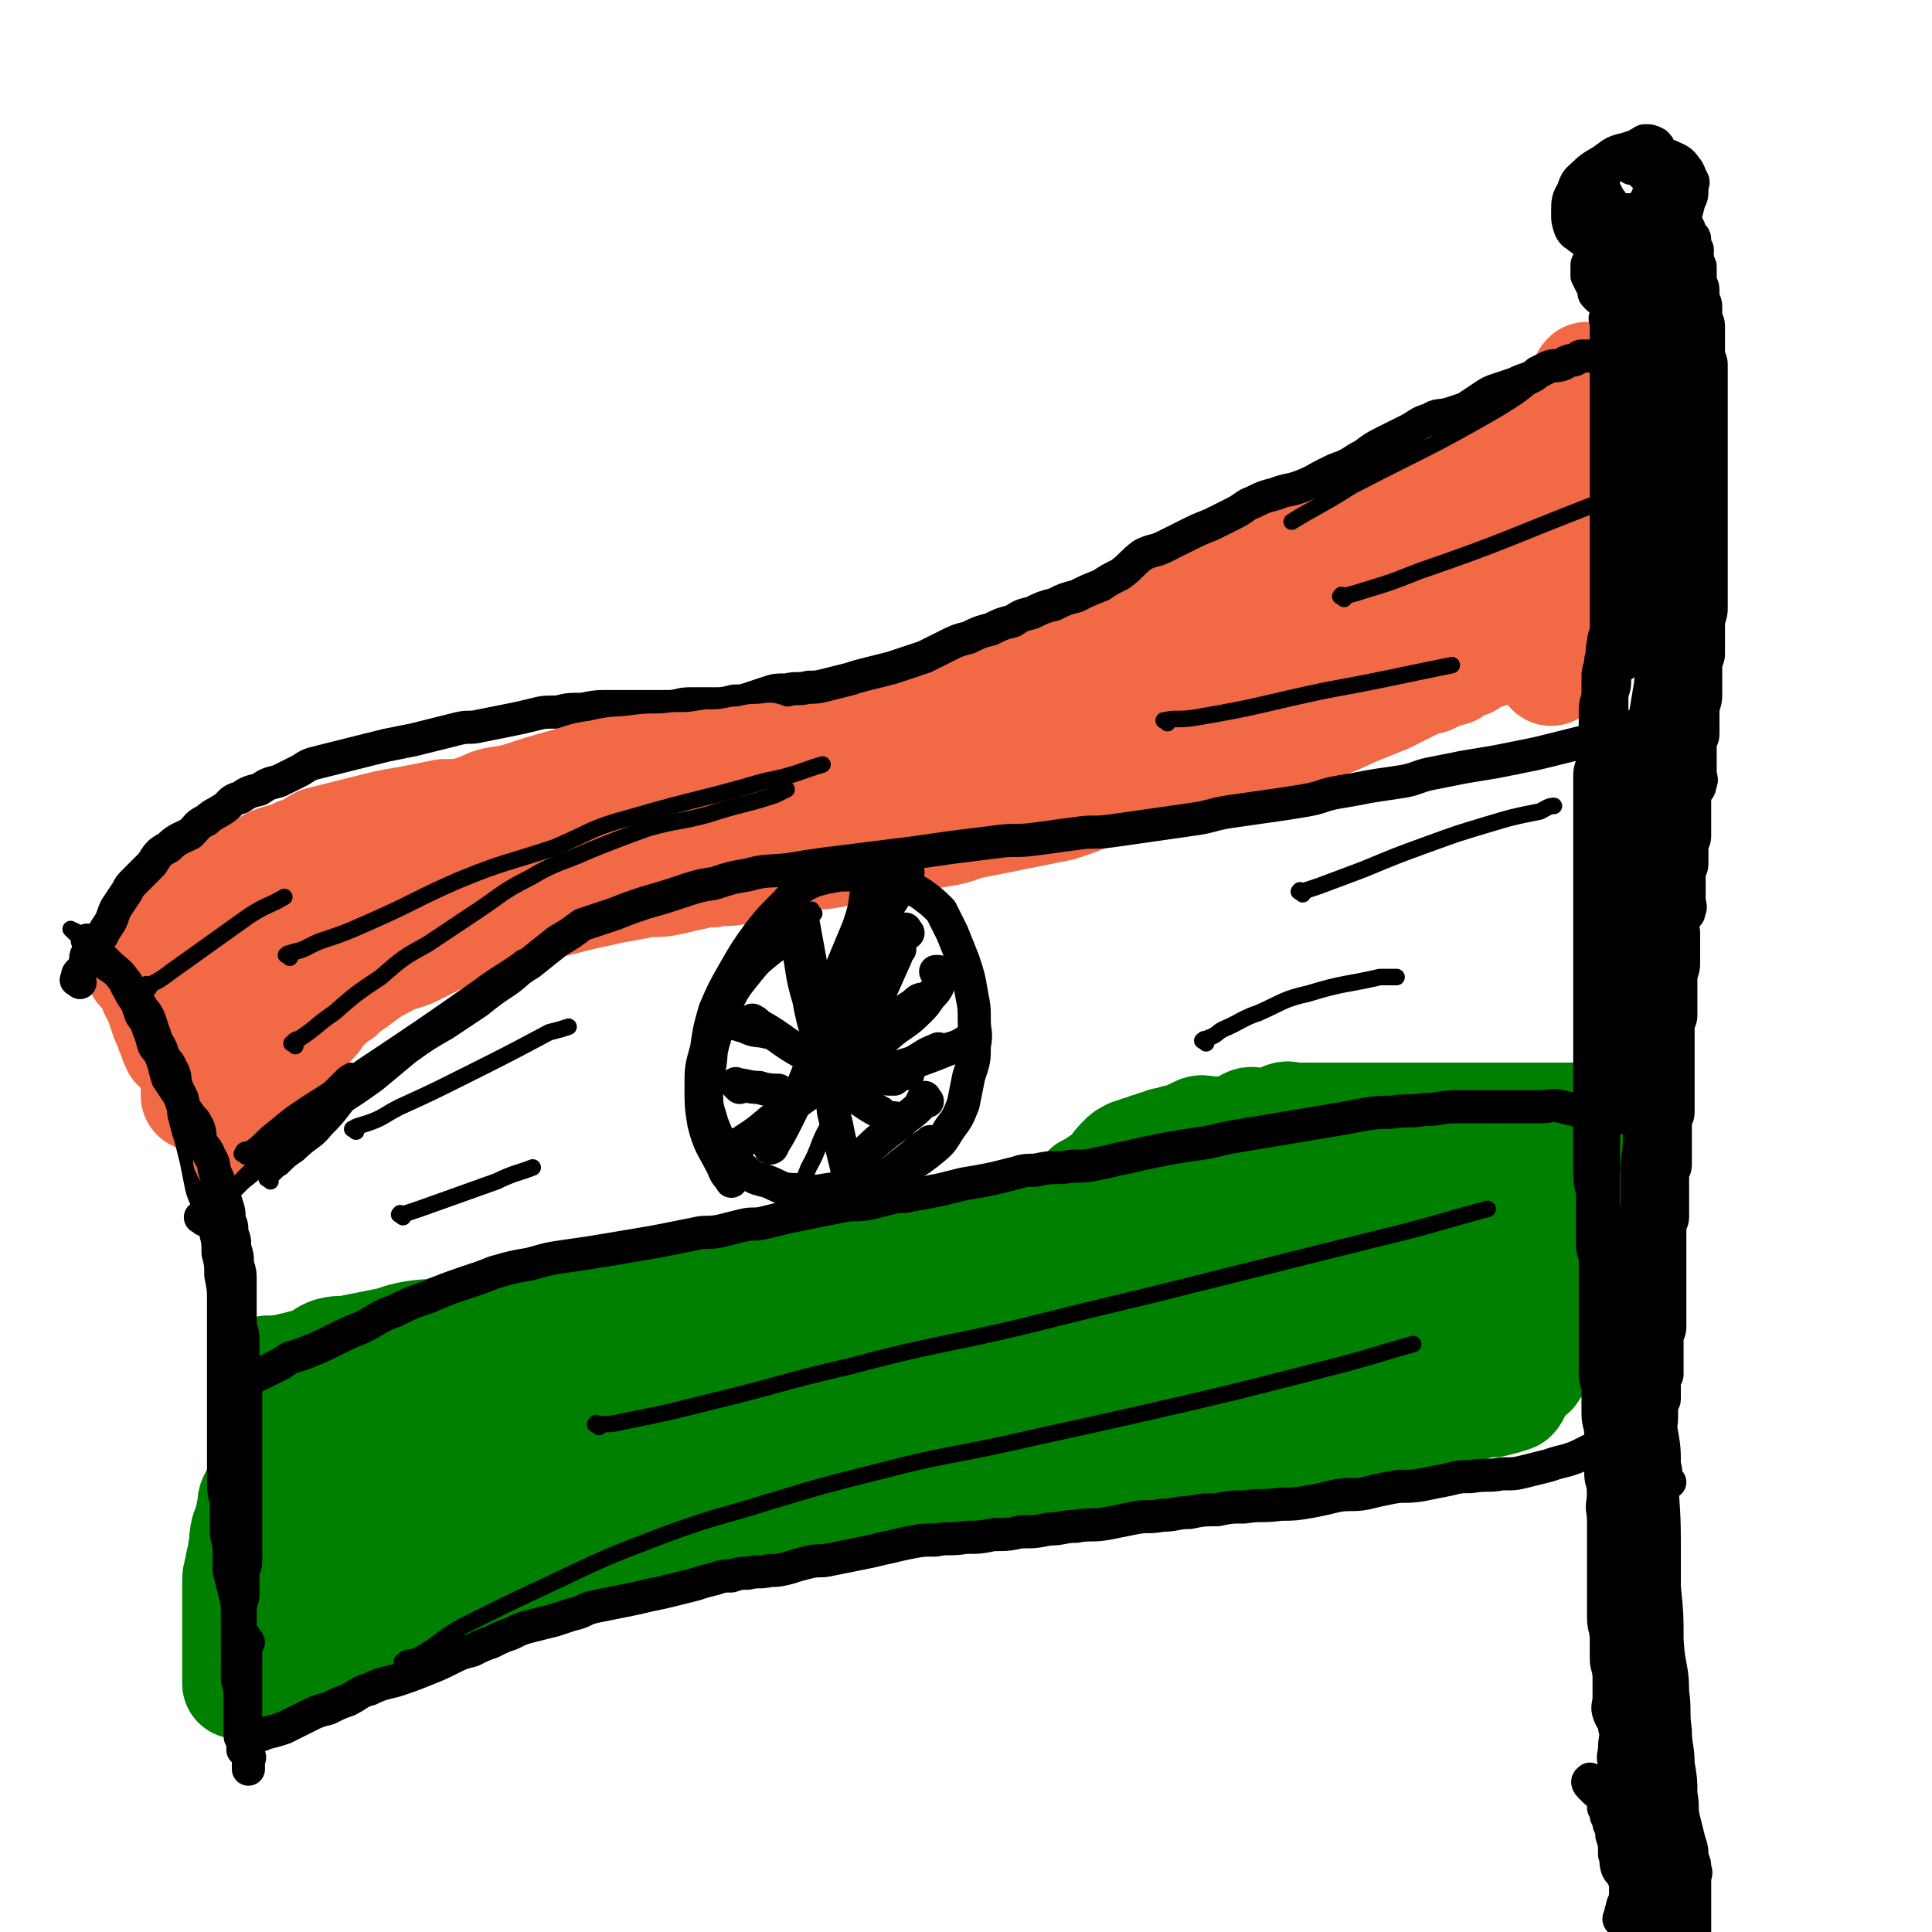 <svg viewBox='0 0 700 700' version='1.1' xmlns='http://www.w3.org/2000/svg' xmlns:xlink='http://www.w3.org/1999/xlink'><g fill='none' stroke='#F26946' stroke-width='12' stroke-linecap='round' stroke-linejoin='round'><path d='M577,159c-1,-1 -1,-1 -1,-1 -1,-1 -1,0 -1,0 -1,1 -1,2 -2,2 -2,1 -2,1 -4,1 -2,0 -2,0 -3,0 -1,0 -1,0 -2,0 -1,1 0,2 -1,2 -1,1 -1,0 -2,0 0,0 0,0 0,0 -1,0 -1,0 -1,0 -2,0 -2,0 -3,0 -2,0 -2,1 -3,1 -1,1 -1,0 -2,0 0,0 0,0 0,0 -1,1 -1,2 -2,2 -1,1 -2,0 -3,0 -1,0 -1,0 -1,1 -1,0 -1,1 -1,1 0,1 0,1 -1,1 -1,1 -1,1 -2,1 -1,1 -1,1 -2,1 -1,1 -1,1 -2,1 -1,0 -1,0 -3,0 0,0 0,0 0,0 -1,0 -1,0 -1,0 -1,1 -1,1 -2,2 -1,1 -1,1 -2,1 -1,1 -1,1 -2,1 -2,1 -2,1 -4,1 -2,1 -2,1 -3,1 -2,1 -2,1 -3,1 -2,1 -2,1 -3,1 -2,1 -2,1 -3,1 -2,1 -2,1 -3,1 -2,1 -2,1 -3,1 -2,0 -2,0 -3,0 -2,0 -2,-1 -3,0 -1,0 0,1 -1,2 -1,1 -2,1 -3,1 -1,1 -1,1 -2,1 -2,1 -2,1 -4,1 -2,1 -2,1 -3,1 -2,1 -2,1 -3,1 -2,1 -2,1 -3,1 -2,1 -2,1 -4,1 -2,1 -2,1 -3,1 -2,1 -2,1 -3,1 -1,1 -1,1 -2,1 -1,1 -1,1 -2,1 -1,1 -1,1 -2,1 -1,1 -1,1 -2,1 -1,1 -2,1 -3,1 -1,1 -1,1 -2,1 -1,1 -1,1 -2,1 -1,1 -1,1 -2,1 -1,1 -2,1 -3,1 -1,1 -1,1 -2,1 -1,1 -1,1 -2,1 -2,1 -2,1 -4,1 -2,1 -2,1 -3,1 -2,1 -2,1 -3,1 -2,1 -2,1 -3,1 -1,1 -1,1 -2,1 -1,1 -1,1 -2,1 -1,1 -1,1 -2,1 -1,1 -1,1 -2,1 -1,1 -1,1 -2,1 -1,1 -1,1 -2,1 -1,0 -1,0 -1,0 -1,0 -2,0 -2,0 '/></g>
<g fill='none' stroke='#F26946' stroke-width='40' stroke-linecap='round' stroke-linejoin='round'><path d='M576,138c-1,-1 -1,-2 -1,-1 -1,0 0,1 0,2 -1,2 -1,2 -2,5 -1,2 -1,2 -1,5 -1,3 -1,3 -1,6 -1,3 0,3 -1,6 0,4 0,4 -1,7 0,3 -1,3 -1,6 0,2 0,2 0,5 0,3 -1,3 -1,5 -1,3 -1,3 -1,6 0,3 0,3 0,7 0,3 -1,3 -1,6 0,3 0,3 0,7 0,2 0,2 0,5 0,2 -1,1 -1,3 0,2 0,2 0,5 0,2 0,2 0,5 0,2 0,2 0,4 0,1 0,1 0,3 0,1 0,1 0,3 0,0 -1,0 -1,1 -1,1 -1,1 -1,2 0,1 0,1 0,1 0,1 0,1 0,1 '/><path d='M559,157c-1,-1 -1,-1 -1,-1 -1,-1 -1,0 -1,0 -1,1 -1,1 -3,2 -2,1 -2,0 -4,1 -3,1 -3,1 -5,2 -2,1 -2,1 -4,2 -2,1 -2,1 -4,2 -2,1 -2,0 -3,1 -2,1 -1,1 -3,2 -1,1 -2,0 -3,1 -2,1 -2,1 -3,2 -2,1 -1,1 -3,2 -2,1 -2,1 -4,1 -2,1 -2,0 -4,1 -2,1 -2,1 -4,2 -2,1 -2,1 -4,2 -2,1 -2,1 -4,2 -2,1 -2,1 -3,2 -2,1 -2,1 -4,2 -2,1 -2,1 -4,2 -2,1 -2,1 -4,2 -3,1 -3,1 -6,2 -3,1 -3,1 -5,2 -3,1 -3,1 -5,2 -3,2 -3,2 -5,4 -3,2 -3,2 -6,4 -2,1 -2,0 -5,1 -2,1 -2,1 -4,2 -3,1 -3,1 -5,2 -4,2 -3,3 -6,4 -3,2 -3,1 -6,2 -4,1 -4,1 -7,2 -4,2 -3,3 -6,4 -3,2 -3,1 -6,2 -3,1 -3,1 -5,2 -3,2 -3,2 -6,3 -3,1 -3,1 -6,2 -3,1 -3,1 -6,2 -4,2 -3,3 -6,4 -3,2 -3,2 -6,3 -3,2 -3,1 -6,2 -3,1 -3,1 -6,2 -4,2 -4,2 -8,4 -4,2 -4,1 -7,3 -4,2 -3,3 -6,4 -3,2 -3,2 -6,3 -3,2 -3,2 -6,3 -4,2 -5,2 -9,3 -4,2 -3,2 -7,3 -4,1 -5,1 -9,2 -3,1 -3,1 -7,2 -3,1 -3,1 -5,2 -3,1 -3,1 -6,2 -3,1 -3,1 -6,2 -3,1 -3,1 -6,2 -3,1 -3,1 -6,2 -3,1 -3,1 -6,2 -3,1 -4,1 -7,1 -4,1 -4,1 -8,2 -5,1 -5,2 -10,2 -5,1 -5,1 -10,1 -5,1 -5,1 -9,1 -5,1 -5,1 -9,1 -5,1 -5,1 -10,1 -5,1 -5,1 -9,1 -4,1 -4,1 -8,1 -4,1 -4,1 -8,1 -5,1 -5,1 -9,1 -5,1 -5,1 -10,1 -5,1 -5,1 -10,2 -5,1 -6,1 -11,2 -4,1 -4,1 -8,2 -4,1 -4,1 -8,2 -4,1 -4,1 -8,2 -4,2 -3,3 -8,4 -2,2 -3,1 -5,2 -4,1 -4,1 -7,3 -3,1 -2,2 -5,3 -4,2 -5,2 -9,3 -3,2 -3,2 -7,4 -3,2 -3,2 -5,4 -3,2 -2,2 -4,4 -2,2 -2,2 -4,4 -2,2 -2,2 -4,4 -1,1 -1,1 -2,2 -1,1 -1,1 -2,2 -1,1 0,1 -1,2 0,1 0,1 -1,1 0,1 -1,1 -1,1 0,1 0,1 0,2 0,1 0,1 0,1 1,1 1,0 2,1 1,1 1,1 1,2 1,2 1,2 2,5 1,2 1,1 2,4 1,3 1,3 2,6 1,2 1,2 2,5 1,2 1,3 2,5 2,2 3,1 5,4 1,1 1,2 1,4 1,1 1,1 1,2 0,1 0,1 0,2 0,1 0,1 0,2 0,1 0,1 0,2 0,1 0,1 0,1 0,1 0,1 0,1 1,0 1,0 2,0 1,0 1,0 1,0 1,0 1,0 1,-1 1,0 1,0 2,-1 2,-2 2,-2 4,-4 2,-2 2,-2 4,-4 4,-3 4,-3 7,-6 2,-3 2,-3 5,-5 3,-3 3,-3 6,-5 3,-3 2,-3 6,-5 4,-3 4,-2 8,-4 3,-2 3,-2 7,-4 3,-2 3,-2 7,-4 4,-3 4,-3 8,-5 5,-3 5,-2 10,-4 4,-2 4,-2 8,-4 4,-2 4,-2 7,-3 4,-2 4,-2 8,-3 4,-2 4,-2 8,-3 4,-1 4,-1 8,-2 4,-1 4,-1 8,-2 4,-1 4,-1 8,-2 4,-1 4,-1 8,-2 5,-1 5,-1 9,-2 6,-1 6,-1 11,-2 5,-1 5,0 10,-1 5,-1 4,-1 9,-2 4,-1 4,-1 7,-1 5,-1 5,0 9,-1 4,-1 4,-1 8,-2 4,-1 4,0 8,-1 4,-1 4,-1 8,-2 5,-1 5,0 10,-1 5,-1 5,-1 10,-2 5,-1 5,-1 10,-2 5,-1 5,-1 10,-2 6,-1 6,-1 12,-2 5,-1 5,-2 11,-3 5,-1 5,-1 10,-2 5,-1 5,-1 10,-2 5,-1 5,-1 10,-2 6,-2 6,-2 11,-4 5,-2 5,-2 10,-3 4,-1 4,-1 9,-2 4,-1 5,-1 9,-2 5,-2 5,-2 10,-4 5,-2 5,-2 10,-3 5,-2 5,-2 10,-3 5,-2 5,-1 10,-3 5,-2 5,-2 10,-4 5,-2 5,-1 10,-3 5,-2 4,-2 9,-4 5,-2 5,-2 10,-4 4,-2 4,-2 8,-4 4,-2 4,-2 8,-3 4,-2 4,-2 8,-3 3,-2 3,-2 6,-3 3,-2 3,-2 6,-3 3,-1 3,-1 6,-2 3,-1 3,-1 6,-2 2,-1 1,-1 3,-2 2,-1 2,-1 4,-2 1,0 1,0 2,-1 1,-1 1,-1 2,-2 1,-1 1,-2 1,-2 '/><path d='M557,187c-1,-1 -1,-2 -1,-1 -1,0 0,1 -1,1 -2,2 -2,1 -4,3 -3,2 -3,2 -6,4 -2,3 -2,3 -5,6 -2,3 -2,2 -5,5 -2,2 -2,3 -5,5 -2,2 -2,2 -5,4 -3,2 -2,2 -6,4 -4,2 -4,1 -8,4 -3,1 -3,1 -7,4 -4,2 -4,3 -9,6 -5,2 -5,2 -10,5 -5,2 -6,2 -11,5 -8,4 -8,4 -15,8 -7,4 -7,4 -14,7 -8,4 -8,4 -16,7 -8,4 -8,4 -16,7 -9,3 -9,3 -18,6 -9,3 -9,3 -18,6 -8,3 -8,3 -16,6 -6,2 -6,1 -12,3 -5,2 -5,2 -11,4 -3,1 -3,1 -5,2 -3,1 -3,1 -5,2 -2,1 -2,1 -3,1 -1,0 -1,0 -3,0 0,0 0,0 0,0 -1,0 -1,0 -1,0 -1,0 -2,-1 -1,-1 0,-1 1,0 1,-1 2,-2 1,-2 3,-4 4,-3 4,-4 8,-6 5,-4 5,-4 11,-8 8,-5 8,-5 17,-10 10,-6 10,-6 20,-12 11,-6 10,-7 21,-12 12,-6 13,-5 25,-10 13,-5 13,-5 26,-10 13,-5 13,-4 27,-9 12,-4 12,-4 25,-9 10,-4 10,-4 20,-8 9,-3 9,-3 18,-6 6,-3 6,-4 12,-6 5,-2 5,-2 9,-4 3,-2 3,-2 6,-3 2,-1 2,-1 3,-2 2,-1 1,-1 2,-2 1,-1 1,-1 2,-1 1,-1 1,0 2,-1 1,0 1,-1 1,-1 0,0 0,0 -1,0 -3,1 -3,1 -5,2 -4,1 -4,0 -7,1 -5,1 -5,1 -9,2 -4,2 -4,3 -8,5 -5,2 -5,2 -10,4 -5,2 -5,1 -10,4 -6,2 -5,3 -10,6 -7,4 -6,4 -13,8 -5,4 -5,4 -11,7 -5,3 -6,3 -11,6 -6,3 -6,3 -12,5 -7,4 -7,4 -15,8 -7,4 -7,4 -14,7 -6,4 -6,4 -13,7 -6,3 -6,3 -11,6 -6,3 -6,4 -11,7 -5,2 -5,2 -11,4 -5,2 -5,2 -10,4 -5,3 -5,3 -11,4 -6,2 -6,2 -12,4 -5,2 -5,2 -10,3 -5,2 -5,2 -10,3 -5,2 -5,2 -10,3 -6,2 -6,3 -11,4 -6,3 -6,3 -13,5 -4,1 -4,1 -9,2 -5,2 -5,2 -10,4 -4,1 -5,0 -9,1 -5,1 -5,1 -9,2 -5,1 -5,1 -10,2 -6,1 -6,1 -12,2 -7,1 -7,1 -13,2 -7,1 -7,1 -13,2 -4,1 -4,1 -9,2 -5,1 -5,2 -10,2 -5,1 -5,0 -10,1 -5,1 -5,1 -10,2 -5,1 -5,2 -9,2 -5,1 -5,1 -10,1 -6,1 -6,1 -11,2 -5,1 -5,1 -9,2 -4,1 -4,1 -8,2 -4,2 -4,3 -8,4 -4,2 -4,2 -8,3 -4,2 -4,2 -8,3 -3,2 -3,1 -6,2 -3,1 -4,1 -6,2 -3,2 -3,3 -5,4 -2,2 -2,1 -4,2 -2,1 -2,1 -4,2 -2,1 -2,1 -3,2 -1,1 -1,1 -2,1 -1,1 -1,1 -2,2 -2,1 -2,1 -4,2 -2,1 -2,1 -3,2 -2,2 -2,2 -3,3 -1,1 -1,1 -2,2 -1,1 -1,1 -2,2 0,1 -1,1 -1,1 -1,1 -1,1 -1,1 0,0 1,0 1,0 3,0 3,0 6,0 2,0 3,-1 4,-1 '/></g>
<g fill='none' stroke='#008000' stroke-width='40' stroke-linecap='round' stroke-linejoin='round'><path d='M579,406c-1,-1 -1,-1 -1,-1 -1,-1 -1,0 -1,0 -2,0 -2,0 -3,0 -2,0 -2,0 -4,0 -3,0 -3,0 -5,0 -2,0 -2,0 -4,0 -2,0 -2,0 -3,0 -2,0 -2,0 -3,0 -1,0 -1,0 -2,0 -2,0 -2,0 -3,0 -2,0 -2,0 -3,0 -2,0 -2,0 -3,0 -2,0 -2,0 -3,0 -2,0 -2,0 -3,0 -2,0 -2,0 -3,0 -2,0 -2,0 -3,0 -2,0 -2,0 -3,0 -2,0 -2,0 -4,0 -2,0 -2,0 -4,0 -3,0 -3,0 -6,0 -3,0 -3,0 -5,0 -2,0 -2,0 -4,0 -2,0 -2,0 -4,0 -2,0 -2,0 -4,0 -2,0 -2,0 -4,0 -2,0 -2,0 -4,0 -2,0 -2,0 -4,0 -2,0 -2,0 -4,0 -3,0 -3,0 -7,0 -2,0 -2,0 -5,0 -3,0 -3,-1 -5,0 -2,1 -2,2 -4,2 -2,1 -2,0 -4,0 -3,0 -3,-1 -5,0 -2,1 -2,2 -4,2 -3,1 -3,1 -6,1 -2,0 -2,0 -4,0 -2,0 -2,-1 -4,0 -2,1 -2,1 -4,2 -2,1 -2,1 -4,1 -2,1 -2,1 -4,1 -2,1 -2,1 -3,1 -2,1 -2,1 -3,1 -2,1 -2,1 -3,1 -2,1 -2,1 -3,1 -2,1 -2,1 -3,2 -2,2 -2,2 -4,5 -2,2 -2,2 -4,3 -3,2 -3,2 -5,3 -2,2 -2,3 -4,4 -2,2 -2,2 -4,3 -2,1 -2,1 -3,2 -2,1 -2,1 -3,2 -2,1 -2,1 -3,2 -2,1 -2,1 -3,1 -2,1 -2,1 -3,1 -2,1 -2,1 -3,1 -2,1 -2,1 -3,1 -2,1 -2,1 -3,1 -2,1 -2,1 -4,1 -3,1 -3,1 -6,1 -2,1 -2,1 -4,1 -2,0 -2,0 -4,0 -2,0 -2,-1 -4,0 -2,1 -2,1 -4,2 -2,1 -2,1 -4,1 -2,0 -2,0 -4,0 -2,0 -2,0 -4,0 -2,0 -2,0 -4,0 -2,0 -2,0 -4,0 -2,0 -2,0 -4,0 -3,0 -3,1 -7,1 -1,0 -1,0 -3,0 -2,0 -2,-1 -4,0 -2,1 -2,1 -4,2 -2,1 -2,1 -4,1 -2,0 -2,0 -4,0 -2,0 -2,-1 -4,0 -2,1 -2,2 -4,2 -2,1 -2,0 -4,0 -2,0 -2,-1 -3,0 -2,1 -2,2 -3,2 -2,1 -2,1 -4,1 -3,1 -3,1 -7,2 -3,1 -3,2 -6,2 -3,1 -3,1 -6,1 -4,1 -4,1 -8,2 -3,1 -3,1 -7,2 -3,1 -3,1 -5,2 -3,1 -3,1 -6,2 -4,1 -4,1 -7,2 -2,1 -2,1 -5,2 -3,1 -3,1 -6,2 -3,1 -3,1 -6,2 -3,1 -2,1 -6,2 -1,1 -1,1 -3,1 -2,1 -2,1 -4,1 -2,1 -2,1 -4,1 -2,1 -2,1 -4,1 -3,1 -3,1 -7,2 -2,1 -2,2 -5,2 -2,1 -2,1 -4,1 -3,1 -3,1 -5,2 -3,1 -3,1 -7,2 -2,1 -2,1 -4,2 -2,1 -2,1 -4,2 -2,1 -2,1 -4,2 -2,1 -2,1 -4,2 -2,1 -3,1 -4,2 -3,2 -2,2 -4,5 -2,1 -2,1 -3,3 -2,1 -2,0 -4,1 -1,1 -1,1 -2,2 -1,1 -1,1 -2,2 -1,1 -1,1 -2,2 -1,1 -1,1 -2,2 -1,1 -1,1 -2,2 -1,1 -1,1 -2,2 -1,1 -1,1 -2,2 -1,1 -1,1 -2,1 -1,1 0,1 -1,2 0,1 -1,1 -1,1 -1,1 -1,1 -1,1 0,1 0,1 0,1 0,1 0,1 0,1 0,1 0,1 0,1 '/><path d='M98,498c-1,-1 -1,-2 -1,-1 -1,1 0,2 0,4 0,4 0,4 0,8 0,4 0,4 0,9 0,5 0,5 0,11 0,4 0,4 0,9 0,4 0,4 0,7 0,4 -1,4 -1,8 0,4 0,4 0,8 0,2 0,2 0,4 0,2 0,2 0,4 0,2 0,2 0,3 0,2 0,2 0,3 0,1 0,1 0,2 0,1 0,1 0,1 0,1 0,1 0,1 0,1 0,1 0,1 0,1 -1,1 -1,2 0,1 0,1 0,2 0,1 0,1 -1,1 0,1 -1,1 -1,1 0,1 0,1 0,1 0,1 0,1 0,1 0,1 0,1 0,1 0,1 0,1 0,1 0,1 0,1 0,1 0,1 0,1 0,1 0,1 0,1 0,1 1,0 1,0 2,0 2,0 2,0 4,0 3,-1 2,-1 5,-2 4,-1 4,0 8,-1 5,-2 4,-3 9,-4 6,-2 6,-2 11,-3 6,-2 6,-1 12,-3 6,-2 6,-2 13,-4 6,-2 6,-1 12,-3 4,-2 4,-2 8,-4 6,-2 6,-2 11,-3 5,-2 5,-2 10,-3 5,-1 5,-1 9,-2 5,-1 5,-1 9,-2 5,-1 5,-1 9,-2 4,-1 4,-1 8,-1 5,-1 5,0 10,-1 4,0 4,0 8,-1 3,-1 3,-1 7,-2 4,-1 4,0 8,-1 3,0 3,-1 6,-1 5,-1 5,0 9,-1 3,0 3,-1 7,-1 4,-1 4,-1 7,-1 6,-1 6,0 11,-1 4,0 4,0 9,-1 4,-1 4,-1 8,-2 4,-1 4,-1 7,-2 4,-1 5,-1 9,-1 5,-1 5,0 10,-1 4,0 4,-1 8,-1 5,-1 5,0 10,-1 4,0 4,-1 9,-1 5,-1 5,0 10,-1 5,-1 5,-1 9,-2 4,-1 4,-1 8,-2 4,-1 4,-1 8,-2 4,-1 4,0 8,-1 5,-1 5,-1 10,-2 4,-1 4,0 8,-1 4,0 4,-1 8,-1 4,-1 4,0 8,-1 4,0 4,0 8,-1 4,-1 4,-1 9,-2 4,-1 4,0 8,-1 3,0 3,-1 6,-1 3,-1 3,-1 5,-1 5,-1 5,0 9,-1 3,0 3,0 7,-1 3,0 3,-1 6,-1 3,-1 3,0 6,-1 3,0 3,0 6,-1 2,0 2,-1 3,-1 2,-1 2,-1 4,-1 2,-1 2,0 4,-1 2,0 2,-1 3,-1 2,0 3,0 4,0 4,-1 4,-1 7,-2 1,-1 1,-2 1,-2 '/><path d='M564,422c-1,-1 -1,-2 -1,-1 -1,1 0,1 0,3 0,3 0,3 0,6 0,4 0,4 -1,8 0,4 0,4 -1,7 0,4 -1,4 -1,7 -1,4 0,4 -1,8 0,3 -1,3 -1,6 0,3 0,3 0,6 0,2 0,2 0,5 0,2 0,2 0,4 0,2 0,2 0,4 0,2 0,2 0,3 0,3 -1,3 -1,5 0,0 0,1 0,1 -1,2 -2,1 -2,2 -1,1 0,1 0,1 '/><path d='M535,429c-1,-1 -1,-2 -1,-1 -6,0 -6,0 -13,1 -11,1 -11,0 -23,2 -13,1 -13,1 -25,2 -15,2 -15,3 -30,5 -13,3 -13,3 -26,6 -13,3 -13,3 -25,6 -11,3 -11,2 -21,5 -9,2 -9,3 -18,6 -7,2 -7,2 -13,4 -4,2 -4,2 -8,4 -2,2 -1,2 -3,3 -1,1 -1,1 -2,2 0,0 0,0 0,0 4,0 4,1 8,0 8,-1 8,-1 16,-3 15,-3 15,-3 31,-7 17,-3 17,-4 35,-8 17,-3 17,-3 34,-6 14,-2 14,-2 29,-4 10,-2 10,-2 20,-4 7,-1 7,-1 13,-2 4,0 4,0 7,-1 2,0 2,0 3,-1 1,0 1,-1 2,-1 1,0 2,0 2,0 -1,1 -2,2 -3,2 -7,2 -7,2 -13,3 -14,4 -14,4 -28,8 -18,5 -18,4 -37,9 -20,5 -20,5 -40,10 -17,5 -17,5 -35,10 -12,4 -12,4 -24,8 -7,2 -7,2 -14,4 -3,2 -4,2 -6,3 -2,1 -3,2 -2,2 1,1 2,0 5,0 9,-1 9,0 18,-1 17,-2 17,-2 34,-5 22,-4 22,-5 44,-9 19,-3 19,-4 38,-6 15,-2 15,-2 30,-3 10,-1 10,-1 20,-2 6,-1 6,-1 11,-2 2,0 2,-1 5,-1 0,0 1,0 1,0 0,1 -1,2 -3,3 -8,4 -8,5 -16,8 -14,5 -15,4 -29,8 -19,5 -19,5 -37,9 -18,4 -18,3 -35,7 -15,3 -15,2 -30,6 -10,2 -10,2 -19,5 -6,2 -6,2 -12,4 -3,0 -4,1 -7,1 0,0 0,0 0,0 4,-1 5,0 9,-1 10,-2 10,-3 20,-5 19,-5 19,-4 38,-9 21,-4 20,-5 41,-9 17,-3 17,-2 35,-4 11,-2 11,-2 23,-3 8,-1 8,-1 15,-2 3,0 3,0 7,-1 2,0 2,0 4,-1 0,0 1,-1 1,-1 -1,-1 -2,0 -3,0 -7,1 -7,0 -13,1 -14,2 -14,1 -28,3 -19,3 -19,4 -38,7 -21,3 -21,2 -41,5 -22,2 -22,3 -43,6 -19,3 -19,2 -37,6 -14,3 -14,3 -28,7 -8,2 -8,2 -17,5 -4,1 -4,1 -9,2 -2,1 -2,2 -4,2 -2,1 -3,0 -3,0 1,-1 3,-1 6,-2 10,-5 9,-5 19,-9 18,-8 17,-8 35,-15 24,-8 24,-8 48,-15 17,-5 17,-5 34,-9 8,-2 8,-1 16,-3 1,-1 3,-2 3,-2 0,0 -2,1 -4,1 -9,3 -9,4 -19,6 -18,4 -18,3 -36,7 -23,5 -23,4 -45,9 -20,5 -20,5 -39,10 -17,5 -17,5 -34,9 -14,5 -14,5 -28,9 -12,4 -12,4 -23,8 -8,2 -8,3 -15,5 -4,1 -4,0 -8,1 -3,1 -3,1 -6,2 -1,1 -1,2 -2,2 -1,1 -3,0 -3,0 0,0 2,1 3,0 5,-2 5,-2 9,-4 11,-5 11,-5 22,-10 16,-6 16,-6 31,-12 17,-7 17,-7 34,-13 17,-6 18,-5 35,-10 13,-4 13,-4 27,-8 11,-3 11,-3 22,-7 6,-2 6,-1 12,-4 2,-1 2,-1 3,-3 1,-1 1,-2 0,-1 -7,0 -8,1 -15,2 -17,4 -16,5 -33,9 -20,5 -20,4 -39,8 -18,4 -18,4 -37,8 -17,3 -17,3 -34,7 -13,3 -13,3 -27,7 -10,3 -9,3 -19,6 -7,2 -7,2 -14,3 -5,1 -5,1 -9,2 -2,1 -2,1 -3,2 -1,1 -1,1 -2,1 -1,0 -2,0 -3,0 0,0 1,0 1,0 5,-1 5,-2 10,-3 12,-4 12,-5 23,-8 16,-5 17,-4 33,-8 16,-4 16,-6 32,-9 15,-4 15,-3 30,-6 14,-2 14,-2 28,-4 10,-2 10,-3 21,-5 7,-2 7,-1 14,-3 2,-1 2,-1 5,-2 1,-1 2,-3 2,-3 0,0 -1,1 -3,2 -8,3 -8,3 -17,5 -13,3 -14,2 -27,6 -17,4 -16,4 -33,8 -15,3 -15,3 -31,6 -14,3 -14,2 -27,6 -13,2 -13,2 -25,6 -8,2 -8,3 -17,6 -6,2 -6,2 -11,5 -4,1 -4,2 -8,3 -1,1 -1,1 -3,2 -2,1 -2,1 -4,2 -1,1 -1,1 -2,1 -1,1 -2,1 -2,1 0,0 1,0 1,0 3,0 3,0 6,0 8,0 8,0 16,-1 13,-2 12,-3 25,-6 16,-4 16,-4 32,-8 16,-4 16,-4 31,-7 13,-3 13,-2 26,-4 7,-2 7,-1 15,-3 4,-1 4,-1 8,-2 2,-1 2,0 4,-1 2,0 2,-1 3,-1 1,0 1,2 0,2 -3,2 -3,2 -7,3 -7,4 -7,4 -15,8 -11,5 -11,6 -22,11 -11,4 -11,3 -22,7 -11,3 -10,3 -21,7 -10,3 -10,3 -19,6 -9,3 -9,3 -18,6 -7,2 -7,2 -14,4 -7,2 -7,2 -13,4 -4,2 -4,3 -8,4 -3,2 -3,2 -6,3 -3,1 -3,1 -5,2 -2,1 -2,1 -3,2 -1,1 -1,1 -2,1 -1,0 -1,0 -3,0 0,0 0,0 0,0 -1,0 -2,0 -1,0 0,0 1,0 2,-1 1,0 1,0 1,-1 1,-1 1,-1 1,-2 1,-1 1,0 1,-1 0,-1 0,-1 0,-1 0,-1 0,-2 0,-1 0,1 0,1 0,3 0,2 -1,2 -1,4 -1,3 0,3 -1,5 0,2 -1,2 -1,4 -1,2 0,2 -1,5 0,0 -1,0 -1,1 0,1 0,1 0,1 0,1 0,1 0,1 0,1 0,1 0,1 0,0 -1,-1 -1,-2 -1,-3 0,-3 -1,-5 -1,-5 -1,-4 -2,-9 -1,-4 0,-4 -1,-8 0,-4 0,-4 -1,-8 -1,-3 -1,-3 -2,-7 -1,-3 0,-3 -1,-7 0,-3 0,-3 -1,-7 0,-3 -1,-3 -1,-6 -1,-2 -1,-2 -1,-5 -1,-3 0,-3 -1,-6 0,-2 -1,-2 -1,-4 0,-2 0,-2 0,-4 0,-2 0,-2 0,-3 0,-1 0,-1 0,-2 0,-1 0,-1 0,-2 1,-1 1,0 2,-1 1,0 1,0 1,-1 1,-1 0,-1 1,-2 2,-1 2,-1 4,-1 1,-1 1,0 3,-1 4,-1 4,-1 7,-2 2,-1 2,-2 5,-3 4,-1 4,0 8,-1 5,-1 5,-1 10,-2 6,-1 6,-2 12,-3 6,-1 7,0 12,-2 6,-2 6,-2 11,-4 6,-2 6,-2 11,-3 7,-2 7,-1 13,-2 7,-1 7,-1 13,-2 7,-1 7,-1 14,-2 6,-1 6,-1 13,-2 5,-1 5,-1 10,-2 5,-1 5,-1 10,-2 5,-1 5,0 10,-1 5,0 5,0 9,-1 4,0 4,-1 8,-1 5,-1 5,-1 9,-1 5,-1 5,-1 10,-1 5,-1 5,0 10,-1 5,0 5,0 10,-1 5,0 5,-1 9,-1 5,-1 5,-1 9,-1 5,-1 5,0 10,-1 4,0 4,-1 8,-1 4,-1 4,-1 8,-1 4,-1 4,0 8,-1 5,-1 5,-1 9,-2 4,-1 4,0 8,-1 4,0 4,0 8,-1 3,-1 3,-1 6,-2 3,-1 3,-1 7,-2 4,-1 4,-1 8,-2 4,-2 4,-2 8,-4 4,-2 4,-2 8,-3 4,-2 4,-3 9,-4 3,-1 3,-1 7,-2 4,-1 4,-1 8,-2 5,-1 5,-1 10,-2 4,-1 4,-1 8,-2 3,-1 3,-1 6,-2 3,-1 3,0 6,-1 2,0 2,-1 4,-1 2,0 2,0 4,0 1,0 1,0 3,0 0,0 0,0 1,0 1,0 1,0 2,0 1,0 1,0 2,0 1,0 1,0 1,0 0,0 -1,0 -1,0 -2,1 -1,1 -3,2 -2,1 -3,1 -5,1 -5,1 -5,2 -10,2 -6,1 -6,1 -12,1 -6,1 -6,1 -12,2 -7,1 -7,1 -14,1 -7,1 -7,0 -14,1 -6,1 -6,1 -12,2 -5,1 -5,1 -10,2 -5,1 -5,1 -10,2 -5,1 -5,1 -9,2 -4,1 -4,1 -8,2 -4,1 -4,1 -8,2 -5,1 -5,1 -10,2 -5,2 -5,2 -10,3 -4,1 -5,1 -9,2 -5,2 -5,3 -10,4 -5,2 -5,2 -10,3 -5,2 -5,2 -10,3 -5,2 -6,2 -11,4 -5,3 -5,4 -10,7 -5,3 -5,3 -9,6 -6,4 -6,4 -11,7 -6,3 -6,3 -11,6 -7,3 -7,3 -13,6 -7,2 -7,2 -14,3 -9,3 -9,2 -17,5 -7,2 -7,2 -15,5 -5,2 -5,2 -11,3 -6,2 -6,2 -12,4 -6,1 -6,1 -11,3 -6,1 -6,0 -12,1 -4,1 -4,1 -9,2 -4,1 -4,1 -8,2 -3,1 -3,1 -7,2 -3,1 -2,1 -5,2 -3,1 -4,1 -7,1 -2,1 -3,1 -5,1 -3,1 -3,1 -6,1 -2,1 -2,0 -4,1 -2,1 -2,1 -4,2 -2,1 -2,1 -4,1 -2,1 -2,1 -3,1 -1,1 -1,1 -2,1 -1,1 -1,1 -2,2 -1,1 -1,1 -2,1 -1,1 -1,1 -1,2 -1,1 0,1 -1,2 -1,2 -1,2 -2,3 -1,2 0,2 -1,5 0,2 0,2 -1,4 0,2 -1,2 -1,3 -1,4 0,4 -1,7 0,3 -1,3 -1,6 -1,3 -1,3 -1,6 0,3 0,3 0,6 0,2 0,2 0,5 0,2 0,2 0,5 0,2 0,2 0,3 0,2 0,2 0,5 0,1 0,1 0,2 0,1 0,1 0,2 0,1 0,1 0,2 0,1 0,1 0,2 0,1 0,1 0,2 0,1 0,1 0,1 0,1 0,1 0,1 1,0 1,0 2,0 2,0 2,0 3,-1 4,-1 4,-2 7,-3 4,-3 4,-3 8,-5 5,-3 5,-3 10,-6 6,-2 6,-2 12,-5 5,-2 5,-2 11,-4 6,-3 6,-2 13,-4 6,-2 6,-2 11,-4 5,-2 5,-3 10,-5 5,-2 5,-2 10,-4 5,-2 5,-2 10,-4 5,-2 5,-2 10,-4 6,-2 6,-2 11,-4 6,-2 6,-2 12,-4 6,-2 6,-2 12,-3 7,-2 7,-2 13,-3 6,-2 6,-2 12,-3 7,-2 7,-1 14,-3 10,-3 10,-3 21,-7 3,-1 4,-2 5,-3 '/></g>
<g fill='none' stroke='#000000' stroke-width='12' stroke-linecap='round' stroke-linejoin='round'><path d='M37,348c-1,-1 -2,-2 -1,-1 0,0 1,0 2,1 1,1 1,1 2,2 2,2 3,2 5,5 2,2 1,3 3,6 2,3 3,2 4,6 2,4 2,4 4,8 1,4 2,3 3,7 2,4 2,4 3,8 2,4 2,4 4,8 1,4 0,4 1,7 1,4 1,4 2,7 1,4 1,4 2,8 1,5 1,5 2,10 1,4 2,4 3,8 2,4 2,4 2,8 1,4 1,4 1,8 1,4 1,4 1,8 1,5 1,5 1,10 0,5 0,5 0,9 0,5 0,5 0,9 0,4 0,4 0,8 0,4 0,4 0,8 0,4 0,4 0,8 0,4 0,4 0,8 0,4 0,4 0,8 0,4 0,4 0,8 0,4 1,4 1,8 0,4 0,4 0,8 0,4 1,4 1,8 0,3 0,3 0,7 1,4 1,4 2,8 1,4 1,4 1,8 0,4 0,4 0,8 0,3 0,3 0,7 0,2 1,2 1,4 0,2 0,2 0,4 0,1 0,1 0,2 0,1 0,1 0,1 0,1 0,1 0,1 0,1 0,1 0,1 0,-2 -1,-3 -1,-5 0,-3 0,-3 0,-5 '/><path d='M29,356c-1,-1 -2,-1 -1,-1 0,-2 0,-2 1,-3 1,-1 1,-1 2,-3 0,-2 0,-3 1,-4 2,-3 3,-3 5,-6 1,-2 1,-2 3,-5 1,-2 1,-3 2,-5 2,-3 2,-3 4,-6 1,-2 1,-2 3,-4 3,-3 3,-3 6,-6 2,-3 2,-4 6,-6 3,-3 4,-3 8,-5 3,-3 2,-3 6,-5 2,-2 3,-2 6,-4 3,-2 2,-3 6,-4 3,-2 3,-2 7,-3 3,-2 3,-2 7,-3 4,-2 4,-2 8,-4 3,-2 3,-2 7,-3 4,-1 4,-1 8,-2 4,-1 4,-1 8,-2 4,-1 4,-1 8,-2 5,-1 5,-1 10,-2 4,-1 4,-1 8,-2 4,-1 4,-1 8,-2 4,-1 4,0 8,-1 5,-1 5,-1 10,-2 5,-1 5,-1 9,-2 4,-1 4,-1 9,-1 4,-1 4,-1 9,-1 5,-1 5,-1 10,-1 6,0 6,0 11,0 5,0 5,0 10,0 4,0 4,-1 8,-1 4,0 4,0 8,0 4,0 4,0 8,-1 3,0 3,0 6,-1 3,-1 3,-1 6,-2 3,-1 3,-1 7,-1 4,-1 4,0 8,-1 3,0 3,0 7,-1 4,-1 4,-1 8,-2 3,-1 3,-1 7,-2 4,-1 4,-1 8,-2 3,-1 3,-1 6,-2 3,-1 3,-1 6,-2 4,-2 4,-2 8,-4 4,-2 4,-2 8,-3 4,-2 4,-2 8,-3 4,-2 4,-2 8,-3 3,-2 3,-2 7,-3 4,-2 4,-2 8,-3 4,-2 4,-2 8,-3 4,-2 4,-2 9,-4 3,-2 3,-2 7,-4 4,-3 4,-4 8,-7 4,-2 4,-1 8,-3 4,-2 4,-2 8,-4 4,-2 4,-2 9,-4 4,-2 4,-2 8,-4 4,-2 4,-3 7,-4 4,-2 4,-2 8,-3 5,-2 5,-1 10,-3 5,-2 4,-2 8,-4 4,-2 4,-2 7,-3 4,-2 3,-2 7,-4 4,-3 4,-3 8,-5 4,-2 4,-2 8,-4 4,-2 4,-3 8,-4 3,-2 3,-1 7,-2 3,-1 3,-1 6,-2 3,-2 3,-2 6,-4 3,-2 3,-2 6,-3 3,-1 3,-1 6,-2 2,-1 2,-1 5,-2 2,-1 2,-1 3,-2 2,-1 2,-1 4,-2 2,-1 3,0 5,-1 1,0 1,-1 2,-1 2,-1 2,0 3,-1 1,0 1,-1 2,-1 1,0 1,0 2,0 1,0 1,0 2,0 1,0 1,0 1,0 1,0 1,0 1,0 1,0 1,0 2,0 1,0 1,0 2,0 1,0 1,0 1,0 1,0 1,-1 2,-1 2,-1 2,-1 3,-1 1,0 1,0 2,0 1,0 1,0 2,0 1,0 1,-1 2,-1 1,0 1,0 1,0 1,0 1,0 1,0 1,0 1,0 1,0 1,0 1,0 1,0 1,0 1,0 1,0 '/><path d='M583,116c-1,-1 -1,-2 -1,-1 -1,0 0,1 0,3 0,3 0,3 0,6 0,3 0,3 0,7 0,4 0,4 0,8 0,4 0,4 0,7 0,3 0,3 0,6 0,3 0,3 0,6 0,3 0,3 0,6 0,3 0,3 0,6 0,2 0,2 0,5 0,2 0,2 0,5 0,3 0,3 0,6 0,3 0,3 0,6 0,3 0,3 0,6 0,3 0,3 0,7 0,3 0,3 0,6 0,3 0,3 0,6 0,3 0,3 0,6 0,2 0,2 0,5 0,2 -1,2 -1,5 -1,3 0,3 -1,6 0,3 -1,3 -1,6 0,3 0,3 0,6 0,3 -1,3 -1,6 0,2 0,2 0,5 0,2 0,2 0,5 0,2 -1,2 -1,4 0,1 0,2 0,4 0,3 -1,3 -1,6 0,2 0,2 0,5 0,2 0,2 0,5 0,2 0,2 0,5 0,3 0,3 0,6 0,3 0,3 0,6 0,2 0,2 0,5 0,2 0,2 0,5 0,3 0,3 0,6 0,3 0,3 0,6 0,4 0,4 0,8 0,3 0,3 0,6 0,3 0,3 0,6 0,3 0,3 0,6 0,2 0,2 0,5 0,2 0,2 0,5 0,3 0,3 0,7 0,3 0,3 0,6 0,3 0,3 0,7 0,2 0,2 0,5 0,3 0,3 0,6 0,2 0,2 0,5 0,2 0,2 0,5 0,2 0,2 0,5 0,3 0,3 0,6 0,4 0,4 0,8 0,4 1,4 1,7 0,3 0,3 0,6 0,3 0,3 0,6 0,3 0,3 0,6 0,3 1,3 1,6 0,4 0,4 0,8 0,4 0,4 0,8 0,3 0,3 0,7 0,3 0,3 0,6 0,3 0,3 0,6 0,3 0,3 0,6 0,3 1,3 1,6 0,4 0,4 0,8 0,4 1,4 1,8 0,3 0,3 0,7 0,3 0,3 0,7 0,3 1,3 1,7 0,4 -1,4 0,8 0,4 1,4 2,8 1,4 1,4 1,8 1,4 1,4 1,9 1,4 1,4 1,8 1,4 1,4 1,8 1,4 1,4 1,8 1,4 1,4 2,8 1,4 1,4 2,8 1,3 1,3 2,7 1,3 1,3 1,6 1,3 1,3 1,6 1,3 0,3 1,6 0,3 1,3 1,6 1,3 1,3 1,6 1,3 0,3 1,6 1,3 1,3 2,6 1,3 1,3 1,6 1,3 1,3 1,6 1,2 1,2 1,5 1,2 1,2 1,3 0,2 0,2 0,5 0,0 0,1 0,1 1,1 1,1 2,2 1,1 1,1 1,2 0,1 0,1 0,2 0,1 0,1 0,2 0,1 1,1 1,2 0,1 0,1 0,1 0,1 1,1 1,1 0,1 0,1 0,1 0,0 1,0 1,0 1,0 1,-1 1,-1 '/><path d='M584,114c-1,-1 -1,-2 -1,-1 -1,1 0,2 0,4 0,4 0,4 0,7 1,6 2,6 2,12 1,5 0,5 0,11 0,3 0,3 0,7 0,4 0,4 0,8 0,3 0,3 0,7 0,3 0,3 0,6 0,3 0,3 0,5 0,4 0,4 0,7 0,3 0,3 0,6 0,4 0,4 0,8 0,4 0,4 0,7 0,3 0,3 0,6 0,3 0,3 0,6 0,3 0,3 0,7 0,2 0,2 0,5 0,4 0,4 0,8 0,3 0,4 0,7 0,3 -1,3 -1,6 0,3 0,3 0,6 0,3 0,3 0,6 0,3 -1,3 -1,6 0,2 0,2 0,5 0,3 0,3 0,6 0,3 0,3 0,6 0,3 0,3 0,5 0,3 0,3 0,6 0,4 0,4 0,7 0,2 0,2 0,5 0,3 0,3 0,6 0,3 0,3 0,6 0,3 0,3 0,6 0,3 -1,3 -1,6 -1,3 -1,3 -1,7 0,3 0,3 0,5 0,3 0,3 0,7 0,2 0,2 0,5 0,2 0,2 0,5 0,2 0,2 0,4 0,3 0,3 0,6 0,4 0,4 0,8 0,3 0,3 0,6 0,3 0,3 0,6 0,2 0,2 0,5 0,2 0,2 0,5 0,2 0,2 0,5 0,2 0,2 0,5 0,3 0,3 0,6 0,4 0,4 0,8 0,3 0,3 0,7 0,3 0,3 0,6 0,3 0,3 0,6 0,2 0,2 0,5 0,4 0,4 0,8 0,4 0,4 0,8 0,4 0,4 0,8 0,4 0,4 0,7 0,3 0,3 0,6 0,3 0,3 0,6 0,3 0,3 0,6 0,4 0,4 0,8 0,4 0,4 0,7 0,3 0,3 0,6 0,3 0,3 0,6 0,3 0,3 0,6 0,3 0,3 0,6 0,3 0,3 0,6 0,4 0,4 0,8 0,4 0,4 0,7 0,4 0,4 0,7 0,3 0,3 0,6 0,3 0,3 0,6 0,3 0,3 0,6 0,4 1,4 1,8 0,3 0,3 0,7 0,3 1,3 1,7 0,3 0,3 0,7 0,3 -1,3 0,6 1,3 2,2 2,5 1,3 0,4 0,7 0,3 -1,3 0,6 1,2 1,2 2,5 1,2 1,2 1,5 1,2 1,2 1,3 1,2 1,2 1,4 0,2 0,2 0,3 0,2 0,2 0,3 0,2 0,2 0,3 0,2 0,2 0,4 0,2 -1,3 0,4 1,2 1,2 2,3 1,2 1,2 1,3 1,1 1,1 1,2 0,1 0,1 0,2 0,2 -1,2 0,3 1,1 2,1 2,2 1,2 0,2 1,4 1,1 1,1 1,2 0,1 0,1 0,2 0,1 0,1 0,1 0,1 0,1 0,1 0,1 0,1 0,2 1,3 1,3 2,5 1,3 1,3 1,6 0,2 0,2 0,3 0,1 0,1 0,2 0,1 0,1 0,2 0,1 0,1 0,1 0,1 0,1 0,1 0,1 0,1 0,1 1,0 1,0 2,-1 1,-1 1,-1 1,-1 '/><path d='M579,108c-1,-1 -1,-1 -1,-1 -1,-1 0,-1 0,-1 0,-1 0,-2 0,-3 0,-2 0,-2 0,-4 0,-3 -1,-2 -1,-4 -1,-1 0,-1 0,-2 0,0 -1,0 -1,0 0,0 0,1 0,1 0,1 -1,1 -1,2 0,2 0,2 0,4 1,2 1,2 2,4 1,1 1,1 2,2 1,1 1,2 2,2 1,1 1,0 2,0 1,0 1,0 2,0 2,0 2,0 3,-1 1,-1 2,-1 2,-2 1,-2 0,-2 0,-4 0,-2 0,-2 0,-3 0,-1 0,-1 0,-2 0,-1 -1,-2 -1,-2 -1,0 0,1 -1,2 -1,1 -1,1 -2,2 -1,2 -1,2 -2,4 0,1 -1,1 -1,2 0,1 1,1 2,2 1,1 2,1 2,1 '/><path d='M584,99c-1,-1 -1,-2 -1,-1 -1,0 0,1 0,2 0,2 0,2 0,4 0,2 -1,3 0,4 1,2 1,2 2,3 1,1 1,1 2,1 1,0 2,1 2,0 1,-1 0,-1 0,-2 0,-1 0,-2 -1,-2 -3,-2 -3,-2 -6,-3 -1,-1 -2,-1 -3,-1 '/><path d='M90,595c-1,-1 -1,-2 -1,-1 -1,0 0,1 0,2 0,2 0,2 0,4 0,3 0,3 0,6 0,4 0,4 0,7 0,4 0,4 0,7 0,2 0,2 0,3 0,1 0,1 0,2 0,1 0,1 0,2 0,1 0,1 0,1 0,1 0,1 0,1 1,0 1,0 2,0 1,0 1,0 1,0 2,0 2,0 4,-1 4,-1 4,-1 7,-2 4,-2 4,-2 8,-4 4,-2 4,-2 8,-3 4,-2 4,-2 7,-3 4,-2 4,-3 8,-4 4,-2 5,-2 9,-3 6,-2 6,-2 11,-4 5,-2 5,-2 9,-4 4,-2 4,-2 8,-3 4,-2 4,-2 7,-3 4,-2 4,-2 7,-3 4,-2 4,-2 8,-3 4,-1 4,-1 8,-2 3,-1 3,-1 6,-2 5,-1 4,-2 9,-3 5,-1 5,-1 10,-2 5,-1 5,-1 9,-2 5,-1 5,-1 9,-2 4,-1 4,-1 8,-2 3,-1 3,-1 7,-2 3,-1 3,-1 6,-1 3,-1 3,-1 6,-1 4,-1 4,0 8,-1 3,0 3,0 7,-1 3,-1 3,-1 7,-2 4,-1 4,0 8,-1 5,-1 5,-1 10,-2 5,-1 5,-1 9,-2 5,-1 4,-1 9,-2 5,-1 5,-1 10,-1 5,-1 5,0 11,-1 5,0 5,0 10,-1 5,0 5,0 10,-1 5,0 5,0 10,-1 5,0 5,-1 10,-1 5,-1 5,0 11,-1 5,-1 5,-1 10,-2 5,-1 5,0 10,-1 5,0 5,-1 10,-1 5,-1 5,-1 10,-1 5,-1 5,-1 10,-1 6,-1 6,0 13,-1 5,0 5,0 11,-1 5,-1 5,-1 9,-2 5,-1 6,0 11,-1 4,-1 4,-1 9,-2 5,-1 5,0 11,-1 5,-1 5,-1 10,-2 4,-1 4,-1 8,-1 6,-1 6,0 11,-1 5,0 5,0 9,-1 4,-1 4,-1 8,-2 3,-1 3,-1 7,-2 3,-1 3,-1 5,-2 4,-2 4,-2 8,-4 3,-2 2,-2 5,-4 4,-2 4,-1 7,-3 3,-2 3,-3 6,-5 1,0 1,0 1,0 '/><path d='M90,501c-1,-1 -2,-1 -1,-1 0,-1 0,0 1,0 2,-1 2,-1 4,-2 4,-2 4,-2 8,-4 4,-3 4,-2 9,-4 5,-2 5,-2 9,-4 6,-3 6,-3 11,-5 6,-3 6,-4 12,-6 6,-3 6,-3 12,-5 7,-3 7,-3 13,-5 6,-2 6,-2 11,-4 7,-2 7,-2 13,-3 7,-2 7,-2 14,-3 7,-1 7,-1 13,-2 6,-1 6,-1 12,-2 6,-1 6,-1 11,-2 5,-1 5,-1 10,-2 4,-1 4,0 9,-1 4,-1 4,-1 8,-2 4,-1 4,0 8,-1 4,-1 4,-1 8,-2 5,-1 5,-1 10,-2 5,-1 5,-1 10,-2 5,-1 5,0 10,-1 4,-1 4,-1 8,-2 4,-1 4,0 7,-1 6,-1 6,-1 11,-2 4,-1 4,-1 8,-2 6,-1 6,-1 11,-2 4,-1 4,-1 8,-2 3,-1 4,-1 7,-1 5,-1 5,-1 10,-1 6,-1 6,0 11,-1 5,-1 5,-1 9,-2 5,-1 5,-1 9,-2 5,-1 5,-1 10,-2 6,-1 6,-1 13,-2 5,-1 4,-1 9,-2 6,-1 6,-1 12,-2 6,-1 6,-1 12,-2 6,-1 6,-1 12,-2 6,-1 6,-1 11,-2 6,-1 6,-1 11,-1 6,-1 6,0 12,-1 6,0 6,-1 11,-1 5,0 5,0 10,0 5,0 5,0 10,0 6,0 6,0 11,0 4,0 4,-1 8,0 4,1 4,1 8,2 4,1 4,1 8,1 4,1 4,1 8,1 4,1 4,1 8,1 1,0 2,0 2,0 '/><path d='M74,442c-1,-1 -2,-1 -1,-1 0,-1 1,0 1,-1 2,-2 2,-3 4,-5 4,-5 4,-5 8,-9 5,-4 5,-4 10,-9 6,-4 6,-4 11,-8 7,-4 7,-4 13,-9 8,-5 8,-5 15,-10 6,-5 6,-5 12,-10 7,-5 7,-5 14,-9 6,-4 6,-4 12,-8 5,-4 5,-4 11,-8 4,-3 3,-3 8,-6 5,-4 5,-4 10,-8 5,-3 5,-3 9,-6 6,-2 6,-2 12,-4 5,-2 5,-2 11,-4 7,-2 7,-2 13,-4 6,-2 6,-2 12,-3 6,-2 6,-2 12,-3 7,-2 7,-1 15,-2 6,-1 6,-1 13,-2 8,-1 8,-1 16,-2 8,-1 8,-1 16,-2 7,-1 7,-1 14,-2 8,-1 8,-1 16,-2 7,-1 7,0 14,-1 8,-1 7,-1 15,-2 6,-1 6,0 13,-1 7,-1 7,-1 14,-2 7,-1 7,-1 14,-2 8,-1 8,-2 15,-3 7,-1 7,-1 14,-2 7,-1 7,-1 13,-2 6,-1 6,-2 12,-3 6,-1 6,-1 11,-2 6,-1 7,-1 13,-2 5,-1 5,-2 11,-3 5,-1 5,-1 10,-2 6,-1 6,-1 12,-2 5,-1 5,-1 10,-2 5,-1 5,-1 9,-2 4,-1 4,-1 8,-2 4,-1 4,-1 8,-2 4,-1 4,-2 8,-3 3,-1 3,-1 7,-2 3,-1 3,-1 6,-2 2,-1 2,-1 3,-2 2,-1 2,-1 3,-2 1,-1 1,-1 2,-2 1,-1 1,0 2,-1 1,0 1,-1 1,-1 '/><path d='M290,337c-1,-1 -1,-2 -1,-1 -1,0 -1,1 -2,2 -4,3 -4,3 -8,6 -5,4 -5,4 -9,9 -4,5 -4,5 -7,11 -3,5 -3,6 -4,12 -2,6 -1,6 -2,11 -1,5 -1,5 -1,10 0,5 1,6 2,10 2,5 2,5 4,9 4,4 4,5 8,8 3,3 4,3 8,4 5,2 5,3 10,3 6,1 6,1 12,0 7,-1 7,-1 14,-3 6,-2 7,-2 12,-4 6,-3 6,-3 10,-6 5,-4 5,-4 8,-9 3,-4 3,-4 5,-9 1,-5 1,-5 2,-10 2,-6 2,-6 2,-11 1,-5 0,-5 0,-9 0,-5 0,-5 -1,-10 -1,-6 -1,-6 -3,-12 -2,-5 -2,-5 -4,-10 -2,-4 -2,-4 -4,-8 -3,-3 -3,-3 -7,-6 -3,-2 -4,-2 -8,-3 -4,-2 -4,-2 -8,-3 -5,-1 -5,-1 -10,-1 -4,0 -4,0 -9,1 -4,1 -4,1 -8,3 -4,3 -4,4 -7,7 -5,5 -5,5 -9,10 -5,7 -5,7 -9,14 -4,7 -4,7 -7,14 -2,7 -2,7 -3,14 -2,7 -2,7 -2,14 0,6 0,7 1,13 2,8 3,8 7,16 1,3 2,3 3,5 '/><path d='M289,336c-1,-1 -1,-2 -1,-1 -1,0 0,0 0,1 1,3 1,4 1,7 2,9 1,9 4,19 2,11 3,11 6,23 2,9 2,9 3,18 1,4 1,4 2,9 1,4 1,4 2,8 1,4 1,4 1,7 0,1 0,1 0,1 '/><path d='M266,417c-1,-1 -2,-1 -1,-1 1,-2 3,-1 5,-3 8,-5 7,-6 15,-11 10,-7 10,-7 21,-15 9,-6 9,-6 17,-13 5,-4 5,-3 10,-8 2,-2 2,-2 4,-5 2,-2 2,-2 3,-4 1,-2 0,-3 0,-5 0,0 -1,0 -1,0 '/><path d='M329,316c-1,-1 -1,-2 -1,-1 -1,0 0,0 0,1 -1,3 -1,3 -2,6 -5,8 -6,8 -10,16 -5,10 -5,11 -10,21 -4,9 -4,9 -9,18 -2,5 -2,5 -4,11 -2,5 -2,5 -4,10 -2,4 -2,4 -4,8 -2,4 -2,4 -5,9 0,1 -1,1 -1,1 '/><path d='M329,338c-1,-1 -1,-2 -1,-1 -1,0 0,0 0,1 -1,2 -1,2 -2,4 -4,7 -4,7 -8,13 -5,10 -5,10 -11,19 -6,9 -6,9 -13,18 -1,2 -2,2 -3,3 '/><path d='M274,371c-1,-1 -2,-2 -1,-1 1,0 1,1 3,2 7,4 7,5 14,9 2,1 3,1 5,1 '/><path d='M264,371c-1,-1 -2,-2 -1,-1 2,0 3,1 7,2 4,2 4,1 8,2 '/><path d='M268,394c-1,-1 -2,-2 -1,-1 3,0 4,1 8,1 3,1 5,1 7,1 '/><path d='M304,394c-1,-1 -2,-2 -1,-1 1,0 1,1 3,2 7,4 7,5 13,8 2,2 3,2 5,2 '/><path d='M307,390c-1,-1 -2,-1 -1,-1 0,-1 0,0 1,0 4,1 5,1 9,1 4,1 5,1 8,1 '/><path d='M319,388c-1,-1 -2,-1 -1,-1 0,-1 0,0 1,0 2,0 2,1 5,0 10,-3 10,-3 20,-7 4,-1 5,-2 8,-4 '/><path d='M329,389c-1,-1 -2,-1 -1,-1 2,-3 3,-3 6,-5 3,-2 4,-2 6,-3 '/><path d='M319,373c-1,-1 -2,-1 -1,-1 0,-1 2,0 3,-1 5,-3 5,-4 10,-7 1,-1 2,-2 3,-2 '/><path d='M315,320c-1,-1 -1,-2 -1,-1 -1,1 0,2 0,4 -1,7 -1,7 -3,13 -5,12 -5,12 -10,24 -1,2 -1,3 -1,4 '/><path d='M326,344c-1,-1 -1,-2 -1,-1 -1,0 0,0 0,1 0,2 0,2 -1,4 -4,9 -4,9 -8,18 -2,4 -2,5 -4,7 '/><path d='M336,399c-1,-1 -1,-2 -1,-1 -1,0 -1,2 -2,3 -3,3 -4,3 -7,6 -8,6 -8,6 -15,13 -1,0 -1,1 -1,1 '/><path d='M338,415c-1,-1 -1,-2 -1,-1 -4,2 -4,3 -8,6 -4,3 -5,4 -7,6 '/></g>
<g fill='none' stroke='#F26946' stroke-width='12' stroke-linecap='round' stroke-linejoin='round'><path d='M124,324c-1,-1 -1,-1 -1,-1 -1,-1 0,-1 0,-1 0,-1 -1,0 -1,-1 -1,-2 0,-2 -1,-4 0,-2 -1,-2 -1,-3 0,-2 1,-2 2,-3 2,-2 2,-2 5,-3 3,-3 2,-3 6,-5 4,-3 4,-2 9,-4 6,-3 6,-3 11,-5 6,-3 6,-3 12,-4 6,-2 6,-2 12,-3 7,-2 7,-2 14,-3 8,-2 8,-2 16,-3 7,-1 7,-1 14,-2 7,-1 7,-1 13,-2 6,-1 6,-1 11,-2 4,-1 4,-1 8,-1 3,0 3,0 6,0 3,0 3,0 5,0 2,0 2,0 3,0 1,0 1,0 2,0 1,0 1,0 2,0 1,0 1,0 1,0 1,0 1,0 1,0 0,0 -1,0 -2,0 -3,1 -3,2 -6,2 -5,1 -6,0 -11,0 -7,0 -7,-1 -13,0 -8,1 -8,1 -15,2 -7,1 -7,0 -14,1 -6,1 -6,1 -12,2 -6,1 -6,1 -11,2 -5,1 -5,1 -10,2 -6,1 -6,1 -12,2 -6,2 -6,2 -11,4 -4,2 -4,2 -9,3 -4,2 -4,2 -8,3 -3,2 -3,1 -6,2 -4,1 -4,1 -6,2 -2,1 -2,1 -4,2 -1,1 -1,1 -2,1 -1,0 -1,0 -3,0 0,0 0,0 0,0 -1,0 -1,0 -1,0 -1,0 -2,0 -1,0 0,0 0,0 1,0 2,0 2,0 4,-1 2,-2 2,-3 5,-4 4,-3 4,-2 8,-4 6,-3 6,-4 12,-6 6,-3 6,-3 12,-5 8,-3 8,-3 15,-6 6,-2 7,-1 13,-3 6,-2 6,-2 13,-4 8,-2 8,-3 16,-4 8,-2 8,-1 15,-2 7,-1 7,0 14,-1 6,0 6,0 12,-1 5,0 5,0 10,-1 4,0 4,-1 8,-1 4,0 4,-1 7,0 3,1 3,2 7,2 3,1 3,0 6,0 2,0 2,0 4,0 2,0 2,0 4,0 0,0 0,1 1,1 1,0 2,-1 2,0 1,1 0,1 0,2 0,1 0,1 -1,1 -3,1 -3,1 -5,1 -3,1 -3,1 -6,1 -5,1 -5,1 -10,1 -6,1 -6,1 -12,1 -7,1 -7,1 -15,1 -8,1 -8,2 -16,2 -7,1 -8,1 -15,1 -7,1 -7,1 -14,1 -6,1 -6,0 -12,1 -6,1 -6,1 -12,2 -4,1 -4,1 -9,2 -6,1 -6,1 -12,2 -5,2 -5,3 -10,5 -4,1 -4,1 -9,2 -4,2 -4,1 -8,2 -3,1 -3,1 -7,2 -3,1 -3,1 -6,2 -3,2 -2,2 -5,4 -3,2 -3,2 -6,4 -2,1 -2,2 -5,4 -1,1 -2,1 -3,3 -2,1 -2,2 -4,3 -5,4 -5,4 -9,8 -2,2 -3,3 -4,4 '/><path d='M191,325c-1,-1 -1,-2 -1,-1 -2,1 -1,2 -2,3 -4,4 -4,4 -7,8 -4,4 -4,3 -8,6 -6,5 -6,5 -11,9 -4,2 -3,3 -7,5 -4,3 -4,2 -7,4 -4,2 -4,2 -6,4 -3,2 -3,2 -5,4 -3,2 -3,2 -5,4 -3,2 -3,2 -5,4 -2,3 -2,3 -4,5 -2,2 -2,2 -4,4 -3,3 -3,3 -5,6 -2,2 -2,2 -4,4 -2,2 -2,2 -4,4 -2,2 -2,2 -3,4 -2,2 -2,2 -3,3 -2,2 -2,2 -3,3 -2,2 -2,2 -3,3 -1,1 -1,1 -2,2 -1,1 -1,1 -2,2 -1,1 -1,1 -2,2 -1,1 -1,1 -2,2 -1,1 -1,1 -2,1 -1,1 -1,1 -1,1 -1,1 -1,1 -2,2 0,1 0,1 -1,1 -1,0 -1,0 -1,0 -2,0 -2,0 -2,-1 -1,-1 -1,-2 -1,-2 '/></g>
<g fill='none' stroke='#000000' stroke-width='12' stroke-linecap='round' stroke-linejoin='round'><path d='M577,646c-1,-1 -1,-2 -1,-1 -1,0 -1,1 0,2 1,1 1,1 2,2 1,1 2,1 2,2 1,2 1,2 1,4 1,2 1,2 1,3 1,2 1,2 1,3 1,2 1,2 1,4 1,3 1,3 1,7 1,2 0,2 1,5 1,2 1,1 2,3 1,2 1,2 1,4 1,2 1,2 1,4 0,1 0,1 0,2 0,1 0,1 0,2 0,1 0,1 0,1 0,1 0,1 0,1 0,1 0,1 0,1 0,1 0,1 0,1 1,-1 1,-1 2,-3 1,-2 1,-3 1,-5 1,-4 1,-4 1,-9 1,-5 1,-5 1,-10 1,-4 1,-4 1,-9 0,-4 0,-4 0,-9 0,-4 0,-4 0,-9 0,-4 0,-4 0,-8 0,-2 0,-2 0,-4 0,-2 0,-2 0,-4 0,-1 0,-1 0,-2 0,-1 0,-1 0,-2 0,0 0,-1 0,0 0,1 0,1 0,3 0,3 0,3 0,7 0,4 0,4 0,8 0,5 -1,5 -1,10 0,5 0,5 0,9 0,5 -1,5 -1,9 0,4 0,4 0,8 0,3 -1,3 -1,6 0,2 0,2 0,4 0,0 0,0 0,1 0,1 0,1 0,2 0,1 0,1 0,1 0,1 0,1 0,1 0,0 0,0 0,-1 0,-3 0,-3 0,-5 1,-5 1,-5 2,-9 1,-5 0,-5 1,-10 1,-3 1,-3 2,-6 1,-3 1,-3 1,-5 0,-2 0,-2 0,-3 0,0 0,-1 0,0 0,0 0,0 0,1 0,3 0,3 -1,6 -1,3 -1,3 -2,7 -1,4 -1,4 -2,8 -1,3 -1,3 -2,7 -1,2 -1,2 -2,4 -1,2 0,2 -1,3 0,1 -1,2 -1,2 0,0 1,-1 2,-2 1,-2 1,-2 1,-4 1,-2 1,-2 1,-4 0,-3 0,-3 0,-6 0,-3 -1,-4 0,-6 1,-3 1,-3 2,-6 1,-3 1,-3 1,-5 1,-3 1,-3 1,-5 1,-3 1,-3 1,-5 0,-3 0,-3 0,-5 0,-3 0,-3 0,-5 0,-3 0,-3 0,-6 0,-2 0,-2 0,-5 0,-2 0,-2 0,-4 0,-3 -1,-4 0,-6 1,-3 2,-3 2,-5 1,-3 0,-3 0,-5 0,-3 0,-3 0,-5 0,-3 1,-3 1,-6 0,-2 0,-2 0,-4 0,-2 1,-2 1,-4 0,-2 0,-2 0,-4 0,-3 0,-3 0,-7 0,-2 0,-2 0,-4 0,-2 0,-2 0,-4 0,-2 0,-2 0,-4 0,-2 0,-2 0,-4 0,-2 0,-2 0,-4 0,-2 0,-2 0,-4 0,-2 0,-2 0,-4 0,-2 0,-2 0,-3 0,-2 0,-2 0,-4 0,-2 0,-2 0,-3 0,-2 0,-2 0,-4 0,-3 0,-3 0,-6 0,-2 0,-2 0,-4 0,-2 0,-2 0,-4 0,-3 1,-3 1,-6 0,-2 0,-2 0,-4 0,-2 1,-2 1,-3 0,-2 0,-2 0,-3 0,-2 0,-2 0,-3 0,-2 1,-2 1,-3 0,-2 0,-2 0,-3 0,-2 0,-2 0,-3 0,-2 0,-2 0,-3 0,-2 0,-2 0,-4 0,-2 1,-2 1,-4 0,-2 0,-2 0,-4 0,-2 0,-2 0,-3 0,-2 0,-2 0,-4 0,-2 0,-2 0,-4 0,-2 0,-2 0,-3 0,-2 0,-2 0,-3 0,-2 0,-2 0,-3 0,-2 0,-2 0,-3 0,-2 0,-2 0,-3 0,-2 0,-2 0,-3 0,-2 0,-2 0,-3 0,-2 1,-2 1,-4 0,-3 0,-3 0,-6 0,-3 0,-3 0,-5 0,-2 0,-2 0,-4 0,-2 1,-2 1,-4 0,-2 0,-2 0,-3 0,-2 0,-2 0,-3 0,-2 0,-2 0,-3 0,-2 0,-2 0,-3 0,-2 0,-2 0,-3 0,-2 1,-2 1,-4 0,-2 0,-2 0,-4 0,-3 0,-3 0,-5 0,-2 0,-2 0,-4 0,-2 0,-2 0,-4 0,-2 0,-2 0,-4 0,-3 0,-3 0,-7 0,-1 0,-1 0,-3 0,-2 1,-2 1,-4 0,-2 0,-2 0,-3 0,-2 0,-2 0,-3 0,-2 0,-2 0,-3 0,-2 0,-2 0,-4 0,-3 1,-3 1,-6 0,-3 0,-3 0,-5 0,-3 0,-3 0,-6 0,-2 -1,-2 0,-5 1,-2 2,-1 2,-3 1,-2 0,-2 0,-4 0,-2 0,-2 0,-3 0,-2 0,-2 0,-3 0,-2 0,-2 0,-3 0,-2 1,-2 1,-4 0,-2 0,-2 0,-3 0,-2 0,-2 0,-3 0,-2 1,-2 1,-4 0,-3 0,-3 0,-5 0,-2 0,-2 0,-4 0,-2 0,-2 0,-3 0,-2 0,-2 0,-3 1,-2 2,-2 2,-4 1,-2 0,-2 0,-4 0,-2 0,-2 0,-3 0,-2 0,-2 0,-3 0,-2 0,-2 0,-4 0,-2 1,-2 1,-4 0,-2 0,-2 0,-4 0,-2 0,-2 0,-4 0,-3 1,-3 1,-6 0,-3 0,-3 0,-6 0,-2 0,-2 0,-4 0,-3 1,-3 1,-5 0,-1 0,-2 0,-3 0,-2 0,-2 0,-4 0,-3 0,-3 0,-5 1,-3 1,-3 1,-5 0,-3 0,-3 0,-5 0,-3 0,-3 0,-5 0,-3 0,-3 0,-5 0,-3 0,-3 0,-7 0,-2 0,-2 0,-4 0,-2 0,-2 0,-4 0,-2 0,-2 0,-4 0,-2 0,-2 0,-4 0,-2 0,-2 0,-4 0,-2 0,-2 0,-4 0,-3 0,-3 0,-6 0,-3 0,-3 0,-5 0,-3 0,-3 0,-5 0,-3 0,-3 0,-6 0,-2 0,-2 0,-4 0,-2 0,-2 0,-4 0,-2 0,-2 0,-4 0,-2 0,-2 0,-4 0,-2 0,-2 0,-4 0,-2 -1,-2 -1,-4 0,-2 0,-2 0,-4 0,-2 0,-2 0,-3 0,-2 0,-2 0,-3 0,-2 -1,-2 -1,-3 0,-2 0,-2 0,-4 0,-2 -1,-2 -1,-3 0,-2 0,-2 0,-3 0,-2 -1,-2 -1,-3 0,-2 0,-2 0,-3 0,-1 0,-1 0,-2 0,-1 0,-1 -1,-2 0,-1 0,-1 0,-2 -1,-1 0,-1 0,-2 0,-1 0,-1 -1,-1 0,-1 0,-1 0,-2 -1,0 0,0 0,0 0,-1 0,-1 0,-1 0,-1 0,-1 -1,-2 0,0 0,0 0,0 -1,-1 -1,-1 -1,-1 -1,-1 0,-1 0,-1 0,-1 -1,-1 -1,-1 -1,-1 0,-1 -1,-2 0,0 0,0 -1,-1 0,0 0,0 0,0 -1,-2 -1,-2 -1,-3 -1,0 -1,0 -1,-1 0,0 0,0 0,-1 0,0 0,0 0,0 0,-2 0,-2 0,-3 0,-1 -1,-1 -1,-2 -1,-1 -1,-1 -1,-2 -1,0 0,0 0,0 0,-1 0,-1 0,-1 0,-1 0,-1 0,-1 0,-1 0,0 -1,0 -1,0 -1,0 -1,0 '/><path d='M596,64c-1,-1 -1,-1 -1,-1 -1,-1 -1,-1 -1,-1 -1,-1 -2,-1 -3,-1 -2,-2 -1,-2 -3,-3 -2,-1 -2,-1 -3,-1 -1,0 -1,1 -1,1 -1,1 -1,1 -2,2 -1,2 -1,2 -1,4 0,2 -1,3 0,4 1,2 1,2 2,4 1,1 1,1 1,2 1,1 0,2 1,2 1,1 1,0 2,0 2,0 2,0 3,0 2,0 3,0 4,-1 2,-1 2,-2 3,-4 2,-3 1,-3 2,-6 1,-2 2,-2 2,-4 1,-2 0,-2 0,-4 0,-2 0,-2 0,-3 0,-1 0,-1 -1,-2 -2,-1 -2,-1 -4,-1 -1,0 -1,1 -2,1 -3,2 -4,1 -6,3 -3,2 -3,2 -4,5 -2,2 -2,2 -3,5 -1,4 -2,4 -2,8 0,3 0,3 1,6 2,3 3,3 6,4 2,2 3,2 6,2 3,1 3,0 7,0 3,0 3,0 6,-1 2,-1 3,-2 5,-4 1,-3 1,-3 2,-7 1,-2 1,-2 1,-5 0,-1 1,-2 0,-3 -1,-2 -1,-3 -2,-4 -2,-3 -3,-3 -5,-4 -4,-2 -5,-1 -9,-2 -4,-1 -4,-2 -8,-1 -4,1 -4,1 -8,4 -3,2 -4,2 -7,5 -2,2 -3,2 -4,6 -2,3 -2,4 -2,8 0,3 0,3 1,6 1,2 2,2 3,3 3,2 3,3 6,3 4,1 4,1 8,1 5,0 6,0 10,-2 4,-2 4,-3 7,-7 2,-2 3,-2 5,-6 1,-3 1,-3 1,-6 1,-2 0,-2 0,-4 0,-2 0,-3 0,-4 0,-1 -1,-1 -1,-2 -2,-1 -2,-2 -3,-2 -1,0 -2,0 -3,1 -4,1 -4,1 -7,2 -1,1 -1,2 -1,2 '/></g>
<g fill='none' stroke='#000000' stroke-width='6' stroke-linecap='round' stroke-linejoin='round'><path d='M107,379c-1,-1 -2,-1 -1,-1 1,-2 2,-1 3,-2 6,-4 6,-5 12,-9 8,-7 8,-7 17,-13 8,-7 8,-7 17,-12 9,-6 9,-6 18,-12 9,-6 9,-7 19,-12 10,-6 11,-5 22,-10 10,-4 10,-4 21,-8 11,-3 11,-2 22,-5 12,-4 12,-3 24,-7 2,-1 2,-1 4,-2 '/><path d='M105,347c-1,-1 -2,-1 -1,-1 0,-1 1,0 2,-1 5,-1 5,-2 10,-4 9,-3 9,-3 18,-7 16,-7 16,-8 32,-15 17,-7 17,-6 35,-12 14,-6 13,-7 28,-11 24,-7 24,-6 48,-13 11,-2 14,-4 21,-6 '/><path d='M147,603c-1,-1 -2,-1 -1,-1 1,-2 3,-1 5,-2 9,-5 8,-6 17,-11 16,-8 16,-8 31,-15 21,-10 21,-10 42,-18 19,-7 19,-6 38,-12 20,-6 20,-6 40,-11 23,-6 23,-5 46,-10 22,-5 23,-5 45,-10 35,-8 35,-8 70,-17 16,-4 21,-6 32,-9 '/><path d='M217,517c-1,-1 -2,-1 -1,-1 0,-1 0,0 1,0 4,0 5,0 9,-1 15,-3 15,-3 31,-7 25,-6 25,-7 51,-13 30,-8 31,-7 61,-14 24,-6 24,-6 49,-12 40,-10 40,-10 80,-20 21,-5 26,-7 41,-11 '/><path d='M423,262c-1,-1 -2,-1 -1,-1 4,-1 5,0 11,-1 24,-4 24,-5 48,-10 22,-4 25,-5 45,-9 '/><path d='M487,217c-1,-1 -2,-1 -1,-1 0,-1 0,0 1,0 4,-1 4,-1 7,-2 10,-3 10,-3 20,-7 32,-11 32,-12 63,-24 11,-4 14,-5 21,-8 '/><path d='M563,135c-1,-1 -1,-2 -1,-1 -2,1 -2,2 -4,3 -7,6 -7,6 -15,11 -26,15 -26,14 -53,28 -11,7 -14,8 -22,13 '/><path d='M54,358c-1,-1 -2,-1 -1,-1 0,-1 0,0 1,0 4,-2 4,-2 8,-5 14,-10 14,-10 28,-20 6,-4 8,-4 13,-7 '/><path d='M27,338c-1,-1 -2,-2 -1,-1 0,0 1,0 2,1 2,2 2,2 3,3 2,2 3,2 4,4 3,3 3,3 5,7 2,2 3,2 4,4 2,3 1,3 2,6 1,3 1,3 2,6 1,3 2,2 3,6 1,2 1,3 2,6 1,2 2,2 3,5 1,3 1,4 2,7 2,3 2,3 4,6 2,2 2,2 3,5 2,2 3,2 4,5 2,2 2,2 3,5 2,2 1,2 2,5 1,3 1,3 2,6 1,4 1,4 2,9 1,3 1,3 2,5 1,3 1,3 2,6 1,2 1,2 2,5 1,2 1,2 1,4 1,3 1,3 1,6 1,3 1,3 1,6 0,4 0,4 0,9 0,3 0,3 0,7 0,3 1,3 1,6 0,3 0,3 0,6 0,2 0,2 0,5 0,3 0,3 0,7 0,3 0,3 0,6 0,3 0,3 0,6 0,4 0,4 0,9 0,3 0,3 0,6 0,3 0,3 0,6 0,3 0,3 0,6 0,3 0,3 0,6 0,4 0,4 0,7 0,3 0,3 0,6 0,3 0,3 0,6 0,3 0,3 0,7 0,2 0,2 0,5 0,1 0,1 0,3 0,2 0,2 0,4 0,3 0,3 0,5 0,2 0,2 0,4 0,2 0,2 0,3 0,2 0,2 0,3 0,2 1,2 1,3 0,1 0,1 0,2 0,1 0,1 0,2 0,1 0,1 0,2 0,1 0,1 0,1 0,1 0,1 0,1 0,1 0,1 0,1 0,1 0,1 0,2 0,1 0,1 0,1 0,1 0,1 0,1 0,1 0,1 0,1 0,1 0,1 0,1 0,1 0,1 0,1 0,1 0,1 0,1 0,1 0,1 0,1 '/></g>
<g fill='none' stroke='#000000' stroke-width='12' stroke-linecap='round' stroke-linejoin='round'><path d='M33,342c-1,-1 -2,-2 -1,-1 0,0 1,1 2,2 2,2 2,3 3,5 3,3 4,2 7,6 2,2 1,3 4,6 1,2 2,2 3,5 2,2 2,2 3,4 1,3 1,3 2,6 1,3 1,4 2,7 2,3 3,2 4,5 2,3 1,4 2,7 1,3 1,3 2,6 1,2 1,2 2,3 2,3 2,2 3,4 2,3 1,4 2,7 1,2 2,2 3,5 2,3 1,3 2,6 1,2 1,2 2,5 1,3 1,3 2,6 1,3 1,3 1,6 1,2 1,2 1,5 1,2 1,2 1,5 1,3 1,3 1,6 1,3 1,3 1,7 0,4 0,4 0,8 0,3 0,3 0,6 0,3 1,3 1,6 0,3 0,3 0,6 0,3 1,3 1,6 0,3 0,3 0,7 0,3 0,3 0,6 0,3 0,3 0,5 0,4 0,4 0,7 0,4 0,4 0,8 0,3 0,3 0,6 0,2 0,2 0,5 0,3 0,3 0,7 0,2 0,2 0,5 0,3 0,3 0,7 0,3 0,3 0,6 0,2 -1,2 -1,5 0,2 0,2 0,3 0,2 0,2 0,4 0,2 -1,2 -1,5 0,2 0,2 0,5 0,1 0,1 0,3 0,2 0,2 0,4 0,2 0,2 0,3 0,2 0,2 0,4 0,2 0,2 0,4 0,1 0,1 0,2 0,2 0,2 0,3 0,1 0,1 0,2 0,1 0,1 0,2 0,1 0,1 0,2 0,1 0,1 0,2 0,1 0,1 0,2 0,1 0,1 0,1 0,1 0,1 0,2 0,1 0,1 0,1 0,1 0,1 0,1 0,1 0,1 0,1 0,1 0,1 0,2 0,1 1,1 1,2 0,1 0,1 0,2 0,1 0,1 0,1 1,1 2,1 2,2 1,1 0,1 0,2 0,1 0,1 0,1 0,1 0,1 0,1 0,1 0,1 0,1 '/><path d='M591,551c-1,-1 -1,-1 -1,-1 '/><path d='M605,537c-1,-1 -1,-1 -1,-1 -1,-2 0,-3 -1,-5 0,-6 0,-6 -1,-12 -2,-7 -3,-7 -4,-15 -2,-10 -2,-10 -3,-20 -1,-8 -1,-8 -2,-16 -1,-10 -1,-10 -2,-20 0,-3 0,-4 0,-5 '/><path d='M596,459c-1,-1 -1,-2 -1,-1 -1,0 0,0 0,1 0,3 0,3 0,5 1,8 1,8 2,16 1,11 0,11 1,22 1,10 1,10 2,21 1,7 1,7 1,13 1,9 1,9 1,17 1,6 1,6 1,12 0,5 0,5 0,9 0,3 0,3 0,7 0,1 0,1 0,2 0,1 0,2 0,2 0,-1 0,-1 0,-2 0,-4 0,-4 -1,-8 -1,-7 -1,-7 -2,-14 -1,-9 -1,-9 -3,-18 -2,-14 -3,-14 -5,-28 0,-2 0,-3 0,-5 '/><path d='M583,471c-1,-1 -1,-2 -1,-1 -1,0 0,0 0,1 1,3 1,3 1,6 1,8 1,8 2,17 2,12 2,12 4,24 2,10 2,10 3,21 1,8 1,8 2,17 1,8 2,8 2,16 1,8 1,8 1,16 0,7 0,7 0,14 0,6 0,6 0,12 0,5 0,5 0,9 0,2 0,2 0,4 0,2 -1,2 -1,3 0,1 0,2 0,2 0,-3 0,-4 0,-7 0,-8 0,-8 -1,-16 -1,-11 -1,-11 -2,-22 -1,-11 -1,-11 -2,-23 -1,-13 -1,-13 -2,-25 -1,-11 -1,-11 -2,-22 -1,-10 0,-10 -1,-19 0,-7 -1,-6 -1,-13 0,-4 0,-4 0,-9 0,-2 0,-3 0,-3 0,-1 0,1 0,3 1,5 2,5 2,10 1,9 0,9 1,18 1,9 1,9 2,17 1,10 2,10 3,19 1,8 1,8 2,16 1,6 1,6 2,13 1,6 1,6 2,11 1,3 1,3 2,7 1,2 1,2 1,5 1,0 1,0 1,1 0,0 0,0 0,0 0,0 0,0 0,-1 0,-6 0,-6 0,-12 0,-11 0,-11 0,-22 0,-14 -1,-14 -1,-28 -1,-17 -1,-17 -1,-34 -1,-17 -1,-17 -1,-34 -1,-18 -1,-18 -1,-35 0,-16 -1,-16 0,-32 1,-13 2,-13 2,-26 1,-9 0,-9 0,-17 0,-7 0,-7 0,-13 0,-5 0,-5 0,-9 0,-1 0,-1 0,-3 0,-2 0,-3 0,-3 0,0 0,2 0,4 0,7 0,7 -1,15 -1,11 -2,11 -3,22 -1,13 -1,13 -2,25 -1,11 0,11 -1,22 0,7 -1,7 -1,14 0,5 0,5 0,10 0,3 -1,3 0,6 0,0 1,1 2,1 0,-1 1,-1 1,-2 1,-6 1,-7 1,-13 1,-11 2,-11 2,-23 1,-15 1,-15 1,-30 0,-16 0,-16 0,-32 0,-14 0,-14 0,-28 0,-14 0,-14 0,-29 0,-9 -1,-9 -1,-18 0,-6 0,-6 0,-12 0,-3 0,-3 0,-7 0,-2 0,-3 0,-3 0,-1 -1,1 -1,2 -1,6 -1,6 -2,12 -2,13 -2,13 -3,26 -1,15 -1,15 -2,31 -1,14 -2,14 -3,28 -1,12 -1,12 -1,23 0,8 1,8 2,16 1,6 1,6 1,12 0,1 0,1 0,3 0,1 0,1 0,2 0,1 0,2 0,2 0,-4 0,-5 0,-9 1,-11 2,-11 2,-22 1,-15 1,-15 1,-30 1,-17 1,-17 2,-34 1,-15 1,-15 2,-31 1,-14 2,-14 3,-27 1,-11 1,-11 1,-22 1,-7 1,-7 1,-14 0,-5 0,-5 0,-10 0,-3 1,-3 1,-5 0,-2 0,-3 0,-3 0,0 0,2 0,4 0,8 0,9 -1,17 -2,15 -3,15 -4,31 -2,16 -2,16 -3,33 -1,14 -1,14 -2,28 -1,11 -1,11 -1,22 0,7 0,7 0,14 0,4 0,4 0,8 1,2 1,3 2,4 1,0 1,-1 1,-2 1,-7 1,-7 2,-13 3,-16 3,-15 5,-31 2,-22 2,-22 5,-44 2,-18 1,-18 3,-37 2,-17 3,-17 4,-34 2,-12 1,-12 2,-24 1,-8 2,-8 2,-17 1,-5 0,-5 0,-10 0,-3 0,-3 0,-5 0,-2 0,-3 0,-3 0,0 0,2 0,3 0,6 -1,6 -1,12 -1,12 -1,12 -2,25 -1,15 -1,15 -2,30 -1,16 -1,17 -2,33 -1,12 -1,11 -2,23 -1,9 -1,9 -1,17 0,4 0,4 0,9 0,2 0,5 0,4 0,0 0,-3 0,-6 0,-10 0,-10 0,-21 1,-16 1,-15 2,-31 1,-17 1,-17 1,-34 0,-14 0,-14 0,-28 0,-11 0,-11 0,-22 0,-8 0,-8 0,-16 0,-6 0,-6 0,-11 0,-4 0,-4 0,-8 0,-2 -1,-2 -1,-3 0,-2 0,-4 0,-3 0,2 -1,3 -1,7 -1,8 -1,8 -2,15 -2,13 -3,13 -4,26 -2,14 -2,14 -3,28 -1,12 -1,12 -2,24 -1,7 -1,7 -2,14 0,5 0,5 0,9 0,2 0,2 0,5 0,0 0,1 0,1 1,-3 2,-4 2,-8 2,-11 1,-11 2,-22 2,-17 2,-17 3,-34 1,-17 1,-17 2,-35 1,-11 2,-11 2,-23 1,-7 0,-7 0,-14 0,-4 0,-4 0,-8 0,-2 0,-2 0,-4 0,-2 0,-3 0,-3 0,0 0,2 0,3 -1,7 -1,7 -2,14 -2,14 -2,14 -4,28 -3,16 -4,16 -6,33 -3,15 -2,15 -3,31 -1,10 -1,10 -2,20 -1,6 -1,5 -2,11 0,3 0,3 0,6 0,0 0,1 0,1 0,-1 0,-2 0,-3 0,-8 0,-8 0,-17 1,-15 1,-15 2,-30 1,-18 1,-18 2,-36 1,-14 2,-14 3,-28 1,-9 1,-9 2,-18 1,-5 1,-5 1,-10 0,-3 0,-3 0,-6 0,-2 0,-3 0,-3 0,-1 0,0 0,1 -1,7 -1,7 -2,13 -2,12 -3,11 -4,23 -3,15 -3,15 -4,30 -2,15 -1,15 -2,31 -1,13 -1,13 -2,26 0,8 -1,9 0,17 0,5 1,4 2,9 1,3 1,3 1,7 0,0 0,0 1,0 1,-1 1,-1 1,-2 2,-8 1,-8 2,-15 1,-14 1,-15 2,-29 2,-13 2,-12 3,-25 1,-14 1,-14 1,-27 0,-2 0,-3 0,-4 '/><path d='M599,555c-1,-1 -1,-2 -1,-1 -1,0 0,0 0,1 0,3 0,3 0,6 1,6 1,5 2,11 1,10 1,10 2,20 1,9 2,9 2,18 1,7 0,7 0,14 0,6 0,6 0,13 0,6 0,6 0,11 0,5 0,5 0,10 0,4 0,4 0,7 0,3 0,3 0,6 0,2 0,2 0,4 0,0 0,0 0,1 0,1 0,1 0,2 0,1 1,1 1,2 0,1 0,1 0,1 0,1 0,1 0,1 0,-2 0,-3 0,-5 0,-7 0,-7 0,-14 0,-9 0,-9 0,-19 0,-12 0,-12 0,-25 0,-12 0,-12 -1,-25 0,-9 0,-9 -1,-19 -1,-6 -1,-6 -2,-12 0,-3 0,-3 0,-6 0,-3 -1,-4 -1,-4 -1,-1 0,1 0,3 0,4 0,4 0,9 1,8 1,8 2,16 1,7 1,7 2,15 1,9 2,9 2,17 1,7 0,7 1,14 0,6 1,6 1,12 1,6 1,6 1,11 1,5 0,5 1,9 1,4 1,4 2,8 1,3 1,3 1,6 1,2 1,2 1,4 1,2 0,2 0,4 0,1 0,1 0,3 0,1 0,1 0,2 0,2 0,2 0,3 0,2 0,2 0,5 0,1 0,1 0,3 0,1 0,1 0,2 0,1 0,1 0,2 0,1 0,1 0,1 0,1 0,1 0,1 0,1 0,1 0,1 0,1 0,1 0,1 0,1 0,1 0,1 0,1 0,1 0,2 0,1 0,1 0,1 0,1 0,1 0,1 0,1 0,1 0,1 '/><path d='M588,697c-1,-1 -1,-1 -1,-1 -1,-1 0,-1 0,-2 1,-5 2,-4 2,-9 1,-12 1,-12 1,-24 0,-4 1,-5 1,-7 '/></g>
<g fill='none' stroke='#000000' stroke-width='6' stroke-linecap='round' stroke-linejoin='round'><path d='M287,443c-1,-1 -1,-1 -1,-1 -1,-1 0,-1 0,-2 1,-3 1,-3 2,-7 3,-5 3,-5 5,-10 4,-7 3,-8 7,-15 4,-11 5,-11 10,-22 1,-2 1,-3 1,-5 '/><path d='M295,331c-1,-1 -1,-2 -1,-1 -1,1 0,2 0,4 2,11 2,11 4,22 0,3 1,5 1,7 '/><path d='M98,428c-1,-1 -2,-1 -1,-1 0,-1 0,-1 1,-1 2,-1 2,-2 4,-3 3,-3 3,-3 6,-5 5,-5 6,-4 10,-9 6,-6 5,-6 11,-13 1,-1 2,-2 3,-3 '/><path d='M75,441c-1,-1 -2,-1 -1,-1 1,-2 2,-1 4,-2 6,-5 5,-6 11,-12 8,-8 8,-8 16,-16 9,-9 9,-10 18,-19 2,-2 2,-2 4,-3 '/><path d='M89,419c-1,-1 -2,-1 -1,-1 0,-2 1,-1 3,-2 4,-3 4,-4 8,-7 6,-5 6,-5 12,-9 11,-7 11,-7 21,-14 21,-14 21,-14 41,-28 8,-6 11,-7 16,-11 '/><path d='M437,378c-1,-1 -2,-1 -1,-1 0,-1 1,0 2,-1 3,-1 3,-2 5,-3 7,-3 7,-4 13,-6 9,-4 9,-5 18,-7 13,-4 13,-3 26,-6 3,0 4,0 6,0 '/><path d='M472,324c-1,-1 -2,-1 -1,-1 0,-1 0,0 1,0 3,-1 3,-1 6,-2 8,-3 8,-3 16,-6 12,-5 12,-5 23,-9 11,-4 11,-4 21,-7 10,-3 10,-3 20,-5 2,-1 3,-2 5,-2 '/><path d='M129,410c-1,-1 -2,-1 -1,-1 1,-1 2,-1 5,-2 6,-2 6,-3 12,-6 11,-5 11,-5 23,-11 16,-8 16,-8 31,-16 4,-1 4,-1 7,-2 '/><path d='M146,441c-1,-1 -2,-1 -1,-1 0,-1 0,0 1,0 3,-1 3,-1 6,-2 14,-5 14,-5 28,-10 6,-3 8,-3 13,-5 '/></g>
</svg>